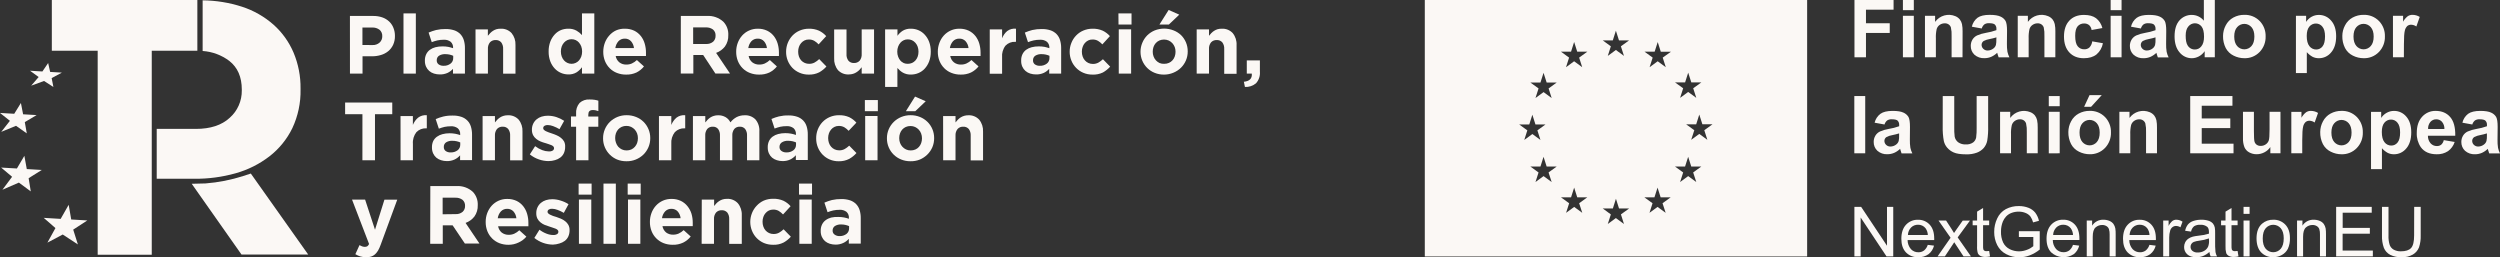 <svg width="379" height="39" viewBox="0 0 379 39" fill="none" xmlns="http://www.w3.org/2000/svg">
<rect x="0" y="0" width="379" height="39" fill="#333333" stroke="none"/>
<g clip-path="url(#clip0_104_12511)">
<path d="M29.919 0V7.691H23.005V38.618H14.809V7.691H7.857V0H29.919Z" fill="#FBF8F5"/>
<path d="M38.025 26.309L36.876 26.681C35.02 27.28 33.101 27.658 31.158 27.808L29.066 27.861L36.614 38.59H46.725L38.025 26.309Z" fill="#FBF8F5"/>
<path d="M13.237 33.419L10.797 33.274L10.411 31.049L9.196 33.182L6.628 33.027L8.405 34.575L7.185 36.785L9.511 35.552L11.807 37.056L11.098 34.812L13.237 33.419Z" fill="#FBF8F5"/>
<path d="M6.333 25.766L4.06 25.63L3.693 23.623L2.563 25.543L0.171 25.403L1.834 26.801L0.367 28.765L2.864 27.681L4.665 29.016L4.341 27.014L6.333 25.766Z" fill="#FBF8F5"/>
<path d="M5.551 17.447L3.502 17.326L3.169 15.613L2.159 17.248L0 17.122L1.501 18.317L0.186 19.991L2.43 19.072L4.06 20.218L3.76 18.511L5.551 17.447Z" fill="#FBF8F5"/>
<path d="M9.382 11.009L7.6 10.902L7.3 9.553L6.428 10.835L4.551 10.723L5.861 11.676L4.727 12.987L6.676 12.276L8.096 13.185L7.829 11.836L9.382 11.009Z" fill="#FBF8F5"/>
<path d="M44.505 7.98C43.816 6.362 42.783 4.918 41.479 3.753C40.083 2.521 38.453 1.591 36.691 1.02C34.759 0.396 32.747 0.07 30.72 0.053C30.72 2.616 30.72 5.146 30.72 7.729C32.176 7.828 33.575 8.346 34.751 9.224C36.022 10.217 36.657 11.668 36.657 13.577V13.688C36.67 14.476 36.513 15.258 36.197 15.978C35.881 16.698 35.413 17.34 34.827 17.857C33.614 18.98 31.902 19.541 29.691 19.541H23.758C23.758 22.08 23.758 24.566 23.758 27.101H29.41C31.547 27.125 33.677 26.843 35.737 26.264C37.586 25.745 39.321 24.875 40.85 23.7C42.312 22.569 43.498 21.111 44.315 19.439C45.181 17.6 45.608 15.581 45.563 13.543V13.437C45.588 11.563 45.228 9.705 44.505 7.98Z" fill="#FBF8F5"/>
<path d="M53.049 2.419H56.57C57.041 2.411 57.51 2.484 57.957 2.636C58.34 2.767 58.693 2.978 58.991 3.255C59.276 3.524 59.5 3.855 59.644 4.223C59.8 4.613 59.878 5.03 59.872 5.451C59.883 5.913 59.79 6.371 59.601 6.791C59.428 7.166 59.174 7.497 58.857 7.758C58.53 8.026 58.152 8.224 57.747 8.339C57.306 8.471 56.849 8.537 56.389 8.532H54.96V11.159H53.054L53.049 2.419ZM56.451 6.83C56.651 6.843 56.852 6.816 57.041 6.75C57.231 6.685 57.406 6.582 57.556 6.448C57.688 6.325 57.791 6.175 57.859 6.008C57.927 5.841 57.959 5.661 57.952 5.48C57.961 5.298 57.928 5.115 57.857 4.947C57.785 4.779 57.675 4.631 57.538 4.513C57.213 4.27 56.815 4.15 56.413 4.174H54.945V6.82L56.451 6.83Z" fill="#FBF8F5"/>
<path d="M61.169 2.031H63.041V11.159H61.169V2.031Z" fill="#FBF8F5"/>
<path d="M66.672 11.284C66.373 11.286 66.076 11.242 65.79 11.153C65.526 11.073 65.281 10.938 65.071 10.757C64.868 10.58 64.705 10.361 64.594 10.114C64.47 9.838 64.408 9.537 64.413 9.233V9.19C64.402 8.856 64.471 8.524 64.614 8.222C64.74 7.958 64.928 7.729 65.162 7.555C65.414 7.372 65.699 7.239 66 7.163C66.352 7.072 66.714 7.029 67.077 7.032C67.372 7.029 67.668 7.053 67.959 7.105C68.205 7.158 68.449 7.226 68.688 7.308V7.255C68.699 7.085 68.673 6.915 68.611 6.757C68.549 6.599 68.453 6.456 68.33 6.341C68.026 6.111 67.651 5.999 67.272 6.026C66.952 6.023 66.633 6.055 66.319 6.123C66.024 6.191 65.735 6.28 65.452 6.389L64.976 4.938C65.344 4.78 65.723 4.651 66.11 4.551C66.579 4.445 67.059 4.394 67.539 4.401C67.988 4.392 68.436 4.458 68.864 4.595C69.203 4.708 69.513 4.898 69.769 5.151C70.019 5.409 70.205 5.724 70.312 6.07C70.431 6.465 70.489 6.876 70.484 7.289V11.158H68.673V10.433C68.442 10.693 68.162 10.904 67.849 11.052C67.478 11.217 67.076 11.296 66.672 11.284ZM67.239 9.973C67.621 9.992 67.999 9.876 68.306 9.644C68.435 9.546 68.538 9.418 68.608 9.27C68.677 9.123 68.711 8.961 68.707 8.798V8.459C68.53 8.38 68.347 8.319 68.159 8.276C67.945 8.23 67.728 8.208 67.511 8.208C67.177 8.19 66.845 8.272 66.558 8.445C66.446 8.519 66.356 8.621 66.295 8.742C66.234 8.862 66.204 8.996 66.21 9.132V9.161C66.205 9.277 66.229 9.392 66.279 9.497C66.329 9.602 66.403 9.692 66.496 9.76C66.714 9.911 66.975 9.986 67.239 9.973Z" fill="#FBF8F5"/>
<path d="M72.089 4.46H73.962V5.427C74.07 5.282 74.188 5.145 74.315 5.016C74.442 4.885 74.584 4.769 74.739 4.673C74.9 4.568 75.075 4.487 75.258 4.431C75.466 4.373 75.681 4.347 75.897 4.353C76.204 4.335 76.511 4.385 76.798 4.499C77.084 4.614 77.342 4.79 77.555 5.016C77.967 5.521 78.178 6.165 78.146 6.82V11.173H76.273V7.43C76.299 7.066 76.194 6.705 75.978 6.414C75.871 6.298 75.741 6.206 75.596 6.147C75.451 6.088 75.295 6.062 75.139 6.07C74.98 6.063 74.822 6.089 74.674 6.148C74.526 6.208 74.392 6.298 74.281 6.414C74.053 6.7 73.941 7.063 73.967 7.43V11.159H72.094L72.089 4.46Z" fill="#FBF8F5"/>
<path d="M86.17 11.284C85.786 11.284 85.405 11.207 85.05 11.057C84.69 10.904 84.366 10.677 84.097 10.389C83.805 10.075 83.576 9.706 83.425 9.301C83.25 8.828 83.165 8.326 83.173 7.821V7.797C83.164 7.292 83.25 6.789 83.425 6.317C83.576 5.914 83.803 5.544 84.093 5.228C84.357 4.935 84.683 4.705 85.046 4.556C85.404 4.415 85.786 4.346 86.17 4.353C86.602 4.337 87.031 4.441 87.409 4.653C87.716 4.829 87.993 5.054 88.229 5.32V2.031H90.097V11.159H88.229V10.191C88.001 10.503 87.719 10.769 87.395 10.975C87.023 11.192 86.599 11.299 86.17 11.284ZM86.647 9.674C86.86 9.674 87.072 9.627 87.266 9.538C87.46 9.453 87.632 9.326 87.771 9.166C87.92 8.991 88.038 8.791 88.119 8.576C88.207 8.334 88.251 8.078 88.248 7.821V7.797C88.251 7.538 88.207 7.281 88.119 7.037C88.037 6.824 87.919 6.626 87.771 6.452C87.631 6.29 87.458 6.161 87.263 6.074C87.07 5.986 86.859 5.942 86.647 5.944C86.432 5.943 86.219 5.987 86.022 6.075C85.83 6.165 85.656 6.294 85.513 6.452C85.361 6.622 85.241 6.819 85.16 7.033C85.071 7.277 85.027 7.536 85.031 7.797V7.821C85.028 8.078 85.072 8.334 85.16 8.576C85.239 8.793 85.359 8.994 85.513 9.166C85.657 9.326 85.833 9.454 86.029 9.541C86.225 9.629 86.437 9.674 86.651 9.674H86.647Z" fill="#FBF8F5"/>
<path d="M94.904 11.308C94.434 11.313 93.966 11.228 93.527 11.057C93.118 10.899 92.744 10.657 92.431 10.346C92.122 10.033 91.878 9.662 91.712 9.253C91.535 8.805 91.448 8.327 91.454 7.845C91.453 7.384 91.534 6.927 91.693 6.496C91.845 6.085 92.073 5.707 92.365 5.383C92.651 5.055 93.001 4.791 93.394 4.609C93.812 4.428 94.264 4.34 94.719 4.353C95.211 4.342 95.7 4.444 96.148 4.653C96.537 4.842 96.879 5.119 97.149 5.46C97.42 5.803 97.621 6.198 97.74 6.621C97.868 7.066 97.933 7.527 97.93 7.99C97.93 8.068 97.93 8.145 97.93 8.227C97.93 8.309 97.93 8.396 97.93 8.488H93.337C93.401 8.87 93.601 9.214 93.899 9.456C94.202 9.685 94.574 9.803 94.952 9.789C95.238 9.795 95.522 9.739 95.786 9.625C96.069 9.496 96.328 9.319 96.553 9.103L97.625 10.07C97.317 10.456 96.93 10.77 96.491 10.989C95.993 11.218 95.45 11.327 94.904 11.308ZM96.11 7.284C96.072 6.902 95.917 6.542 95.667 6.254C95.546 6.121 95.398 6.017 95.233 5.949C95.069 5.88 94.891 5.849 94.714 5.857C94.537 5.851 94.361 5.882 94.197 5.949C94.033 6.015 93.884 6.116 93.761 6.244C93.504 6.535 93.338 6.897 93.284 7.284H96.11Z" fill="#FBF8F5"/>
<path d="M103.215 2.418H107.155C107.612 2.387 108.07 2.449 108.502 2.601C108.934 2.753 109.332 2.992 109.671 3.303C109.923 3.571 110.118 3.888 110.245 4.234C110.372 4.581 110.428 4.951 110.41 5.32C110.437 5.939 110.257 6.549 109.9 7.052C109.552 7.495 109.088 7.831 108.561 8.019L110.667 11.144H108.451L106.603 8.343H105.111V11.144H103.205L103.215 2.418ZM107.027 6.67C107.414 6.694 107.797 6.574 108.103 6.331C108.227 6.218 108.325 6.079 108.39 5.924C108.455 5.768 108.486 5.6 108.48 5.431V5.407C108.492 5.23 108.463 5.053 108.394 4.889C108.325 4.726 108.219 4.582 108.084 4.469C107.764 4.242 107.378 4.132 106.988 4.154H105.082V6.67H107.027Z" fill="#FBF8F5"/>
<path d="M115.051 11.308C114.582 11.313 114.116 11.227 113.679 11.056C113.268 10.9 112.895 10.658 112.583 10.345C112.272 10.034 112.027 9.663 111.863 9.252C111.687 8.805 111.599 8.327 111.606 7.845C111.602 7.384 111.683 6.926 111.844 6.495C111.997 6.085 112.225 5.707 112.516 5.383C112.804 5.063 113.155 4.808 113.545 4.633C113.961 4.443 114.413 4.348 114.87 4.353C115.363 4.34 115.852 4.443 116.299 4.652C116.69 4.841 117.034 5.117 117.305 5.46C117.575 5.804 117.775 6.199 117.896 6.621C118.025 7.066 118.089 7.527 118.086 7.99C118.086 8.067 118.086 8.145 118.086 8.227C118.086 8.309 118.086 8.396 118.086 8.488H113.493C113.557 8.87 113.757 9.214 114.055 9.456C114.358 9.685 114.73 9.803 115.108 9.789C115.394 9.795 115.679 9.739 115.942 9.625C116.224 9.494 116.483 9.318 116.709 9.102L117.776 10.07C117.471 10.456 117.085 10.77 116.647 10.989C116.146 11.219 115.6 11.328 115.051 11.308ZM116.266 7.284C116.228 6.902 116.073 6.541 115.823 6.253C115.702 6.121 115.554 6.017 115.389 5.949C115.225 5.88 115.048 5.849 114.87 5.857C114.693 5.851 114.517 5.882 114.353 5.948C114.189 6.015 114.041 6.116 113.917 6.244C113.658 6.534 113.492 6.896 113.44 7.284H116.266Z" fill="#FBF8F5"/>
<path d="M122.589 11.309C122.118 11.313 121.651 11.219 121.217 11.033C120.808 10.861 120.437 10.608 120.126 10.288C119.503 9.634 119.16 8.756 119.173 7.846C119.171 7.383 119.258 6.925 119.43 6.496C119.598 6.083 119.84 5.706 120.145 5.384C120.455 5.062 120.826 4.807 121.236 4.634C121.672 4.448 122.14 4.352 122.613 4.354C123.146 4.336 123.677 4.438 124.166 4.653C124.578 4.854 124.947 5.133 125.253 5.476L124.104 6.728C123.912 6.519 123.69 6.338 123.447 6.192C123.189 6.048 122.898 5.977 122.603 5.988C122.379 5.984 122.157 6.034 121.955 6.134C121.763 6.23 121.591 6.365 121.45 6.53C121.305 6.701 121.191 6.898 121.117 7.111C121.039 7.338 121 7.576 121.002 7.817V7.841C121.001 8.088 121.039 8.333 121.117 8.566C121.191 8.782 121.306 8.981 121.455 9.152C121.61 9.322 121.799 9.456 122.01 9.546C122.22 9.636 122.447 9.68 122.675 9.674C122.96 9.68 123.243 9.612 123.495 9.476C123.748 9.335 123.982 9.161 124.19 8.958L125.286 10.085C124.972 10.439 124.602 10.737 124.19 10.966C123.693 11.213 123.143 11.331 122.589 11.309Z" fill="#FBF8F5"/>
<path d="M128.698 11.284C128.392 11.305 128.087 11.258 127.801 11.147C127.515 11.036 127.257 10.863 127.044 10.641C126.629 10.13 126.42 9.478 126.458 8.817V4.464H128.331V8.193C128.302 8.557 128.408 8.919 128.626 9.209C128.732 9.325 128.862 9.417 129.007 9.476C129.152 9.535 129.309 9.561 129.465 9.552C129.623 9.56 129.781 9.533 129.928 9.474C130.075 9.415 130.208 9.324 130.318 9.209C130.546 8.923 130.658 8.56 130.632 8.193V4.459H132.505V11.158H130.632V10.191C130.525 10.335 130.409 10.473 130.284 10.602C130.154 10.732 130.01 10.847 129.855 10.945C129.696 11.05 129.523 11.131 129.341 11.187C129.132 11.251 128.915 11.284 128.698 11.284Z" fill="#FBF8F5"/>
<path d="M134.182 4.459H136.055V5.426C136.278 5.112 136.56 4.846 136.884 4.643C137.258 4.432 137.682 4.332 138.108 4.352C138.493 4.351 138.873 4.426 139.228 4.575C139.59 4.727 139.914 4.957 140.181 5.247C140.474 5.561 140.702 5.931 140.853 6.335C141.029 6.808 141.115 7.31 141.106 7.816V7.84C141.114 8.345 141.029 8.847 140.853 9.32C140.702 9.723 140.476 10.093 140.186 10.408C139.92 10.699 139.595 10.926 139.233 11.076C138.873 11.226 138.488 11.303 138.099 11.303C137.667 11.319 137.239 11.215 136.86 11.003C136.552 10.817 136.277 10.58 136.045 10.302V13.18H134.182V4.459ZM137.627 9.673C137.839 9.675 138.049 9.634 138.244 9.551C138.439 9.467 138.615 9.344 138.761 9.189C138.913 9.019 139.033 8.823 139.114 8.609C139.203 8.364 139.247 8.105 139.243 7.845V7.82C139.245 7.561 139.202 7.304 139.114 7.061C139.034 6.845 138.914 6.646 138.761 6.476C138.617 6.317 138.444 6.189 138.251 6.098C138.055 6.011 137.842 5.966 137.627 5.968C137.415 5.965 137.204 6.01 137.01 6.097C136.816 6.185 136.643 6.314 136.503 6.476C136.355 6.648 136.238 6.846 136.16 7.061C136.068 7.303 136.023 7.561 136.026 7.82V7.845C136.022 8.102 136.068 8.359 136.16 8.599C136.237 8.816 136.353 9.016 136.503 9.189C136.642 9.35 136.814 9.477 137.008 9.562C137.204 9.643 137.415 9.68 137.627 9.673Z" fill="#FBF8F5"/>
<path d="M145.623 11.308C145.154 11.313 144.688 11.228 144.251 11.056C143.84 10.901 143.466 10.659 143.155 10.345C142.844 10.033 142.598 9.662 142.431 9.252C142.254 8.805 142.167 8.327 142.173 7.845C142.171 7.384 142.253 6.926 142.416 6.495C142.566 6.084 142.792 5.706 143.083 5.383C143.382 5.053 143.746 4.79 144.152 4.613C144.558 4.435 144.996 4.347 145.437 4.353C145.93 4.34 146.419 4.443 146.867 4.652C147.257 4.842 147.601 5.118 147.872 5.46C148.142 5.804 148.343 6.199 148.463 6.621C148.59 7.066 148.654 7.527 148.654 7.99C148.654 8.067 148.654 8.145 148.654 8.227C148.654 8.309 148.654 8.396 148.654 8.488H144.055C144.122 8.869 144.321 9.213 144.618 9.455C144.921 9.684 145.293 9.802 145.671 9.789C145.959 9.795 146.244 9.739 146.509 9.625C146.791 9.495 147.048 9.319 147.272 9.102L148.344 10.07C148.036 10.456 147.649 10.77 147.21 10.989C146.712 11.218 146.169 11.327 145.623 11.308ZM146.829 7.284C146.791 6.902 146.636 6.541 146.385 6.253C146.265 6.12 146.117 6.016 145.952 5.948C145.788 5.879 145.61 5.848 145.432 5.857C145.256 5.85 145.08 5.88 144.915 5.947C144.751 6.014 144.603 6.115 144.479 6.244C144.222 6.535 144.057 6.897 144.003 7.284H146.829Z" fill="#FBF8F5"/>
<path d="M150.045 4.459H151.918V5.804C152.082 5.377 152.349 4.997 152.694 4.701C153.079 4.421 153.553 4.297 154.024 4.353V6.341H153.909C153.638 6.324 153.366 6.367 153.112 6.467C152.858 6.566 152.628 6.719 152.437 6.916C152.045 7.424 151.859 8.064 151.918 8.706V11.182H150.045V4.459Z" fill="#FBF8F5"/>
<path d="M157.064 11.284C156.765 11.286 156.468 11.242 156.182 11.153C155.918 11.072 155.673 10.937 155.463 10.757C155.259 10.58 155.097 10.361 154.986 10.114C154.863 9.837 154.803 9.536 154.81 9.233V9.19C154.797 8.856 154.864 8.524 155.005 8.222C155.133 7.959 155.321 7.73 155.553 7.555C155.806 7.372 156.09 7.239 156.392 7.163C156.744 7.072 157.106 7.029 157.469 7.032C157.764 7.029 158.059 7.053 158.35 7.105C158.598 7.158 158.843 7.226 159.084 7.308V7.255C159.095 7.085 159.069 6.915 159.007 6.757C158.945 6.599 158.849 6.456 158.727 6.341C158.421 6.11 158.044 5.998 157.664 6.026C157.344 6.023 157.024 6.056 156.711 6.123C156.416 6.191 156.126 6.28 155.844 6.389L155.367 4.938C155.733 4.78 156.111 4.651 156.497 4.551C156.966 4.445 157.445 4.394 157.926 4.401C158.375 4.392 158.822 4.458 159.251 4.595C159.59 4.708 159.9 4.898 160.156 5.151C160.408 5.408 160.594 5.723 160.699 6.07C160.818 6.465 160.876 6.876 160.871 7.289V11.158H159.06V10.433C158.829 10.693 158.549 10.904 158.236 11.052C157.867 11.217 157.466 11.296 157.064 11.284ZM157.631 9.973C158.013 9.992 158.39 9.876 158.698 9.644C158.826 9.546 158.929 9.418 158.999 9.27C159.069 9.123 159.103 8.961 159.098 8.798V8.459C158.922 8.38 158.738 8.319 158.55 8.276C158.337 8.23 158.12 8.207 157.902 8.208C157.568 8.19 157.237 8.273 156.949 8.445C156.839 8.52 156.749 8.622 156.689 8.743C156.629 8.863 156.6 8.997 156.606 9.132V9.161C156.6 9.276 156.623 9.392 156.672 9.497C156.721 9.601 156.795 9.692 156.887 9.76C157.106 9.911 157.367 9.986 157.631 9.973Z" fill="#FBF8F5"/>
<path d="M165.603 11.309C165.13 11.313 164.661 11.22 164.225 11.033C163.818 10.86 163.449 10.607 163.139 10.288C162.831 9.974 162.589 9.601 162.424 9.19C162.248 8.765 162.158 8.307 162.162 7.846C162.159 7.383 162.248 6.924 162.424 6.496C162.588 6.081 162.831 5.703 163.139 5.384C163.448 5.062 163.817 4.807 164.225 4.634C164.669 4.445 165.145 4.349 165.626 4.354C166.158 4.336 166.687 4.438 167.175 4.653C167.587 4.852 167.956 5.132 168.261 5.476L167.118 6.728C166.925 6.517 166.701 6.336 166.455 6.192C166.198 6.048 165.906 5.977 165.612 5.988C165.388 5.985 165.166 6.034 164.964 6.134C164.772 6.231 164.6 6.366 164.459 6.53C164.313 6.7 164.201 6.897 164.13 7.111C164.049 7.337 164.008 7.576 164.011 7.817V7.841C164.009 8.088 164.049 8.334 164.13 8.566C164.203 8.783 164.318 8.982 164.468 9.152C164.616 9.32 164.796 9.455 164.997 9.548C165.214 9.648 165.45 9.697 165.688 9.693C165.974 9.698 166.255 9.63 166.508 9.495C166.76 9.353 166.994 9.179 167.204 8.978L168.3 10.105C167.985 10.457 167.614 10.755 167.204 10.985C166.705 11.226 166.154 11.337 165.603 11.309Z" fill="#FBF8F5"/>
<path d="M169.553 2.031H171.54V3.719H169.567L169.553 2.031ZM169.605 4.45H171.478V11.159H169.605V4.45Z" fill="#FBF8F5"/>
<path d="M176.476 11.309C175.987 11.317 175.501 11.226 175.047 11.043C174.63 10.878 174.251 10.63 173.929 10.315C173.608 9.999 173.351 9.622 173.174 9.205C172.992 8.776 172.9 8.313 172.902 7.846C172.899 7.38 172.992 6.919 173.174 6.492C173.347 6.068 173.601 5.683 173.922 5.36C174.25 5.039 174.635 4.785 175.056 4.61C175.975 4.246 176.996 4.246 177.915 4.61C178.333 4.771 178.717 5.013 179.045 5.321C179.36 5.635 179.612 6.008 179.788 6.419C179.97 6.848 180.062 7.311 180.059 7.778V7.803C180.063 8.268 179.97 8.73 179.788 9.157C179.612 9.572 179.358 9.949 179.04 10.265C178.712 10.585 178.327 10.84 177.906 11.014C177.453 11.208 176.967 11.309 176.476 11.309ZM176.5 9.674C176.747 9.679 176.993 9.63 177.22 9.529C177.425 9.437 177.608 9.302 177.758 9.133C177.909 8.965 178.024 8.767 178.096 8.552C178.174 8.325 178.213 8.086 178.211 7.846C178.213 7.605 178.173 7.366 178.092 7.14C178.008 6.923 177.887 6.723 177.734 6.55C177.576 6.38 177.386 6.242 177.177 6.144C176.951 6.045 176.708 5.994 176.462 5.994C176.216 5.994 175.973 6.045 175.747 6.144C175.542 6.236 175.358 6.371 175.209 6.54C175.06 6.709 174.945 6.907 174.87 7.121C174.793 7.348 174.754 7.586 174.756 7.827V7.851C174.753 8.092 174.795 8.332 174.88 8.557C174.96 8.775 175.079 8.975 175.233 9.147C175.39 9.316 175.578 9.454 175.785 9.554C176.012 9.647 176.256 9.688 176.5 9.674ZM177.167 1.51L178.778 2.221L177.2 3.72H175.771L177.167 1.51Z" fill="#FBF8F5"/>
<path d="M181.417 4.46H183.285V5.427C183.394 5.282 183.512 5.145 183.638 5.016C183.765 4.885 183.908 4.769 184.062 4.673C184.223 4.568 184.398 4.487 184.581 4.431C184.789 4.373 185.004 4.347 185.22 4.353C185.527 4.335 185.835 4.385 186.121 4.499C186.407 4.614 186.666 4.79 186.878 5.016C187.293 5.527 187.502 6.178 187.464 6.839V11.193H185.592V7.43C185.617 7.066 185.512 6.705 185.296 6.414C185.19 6.298 185.06 6.206 184.915 6.147C184.77 6.088 184.614 6.062 184.458 6.07C184.299 6.063 184.14 6.089 183.992 6.148C183.844 6.208 183.711 6.298 183.6 6.414C183.372 6.7 183.26 7.063 183.285 7.43V11.159H181.417V4.46Z" fill="#FBF8F5"/>
<path d="M188.57 12.396C189.437 12.304 189.837 11.912 189.775 11.158H189.013V9.16H191V10.848C191.029 11.17 190.992 11.495 190.89 11.802C190.788 12.108 190.625 12.39 190.409 12.628C189.938 13.019 189.34 13.217 188.732 13.184L188.57 12.396Z" fill="#FBF8F5"/>
<path d="M54.945 17.316H52.32V15.541H59.467V17.316H56.847V24.296H54.941L54.945 17.316Z" fill="#FBF8F5"/>
<path d="M60.72 17.592H62.593V18.942C62.762 18.517 63.03 18.14 63.374 17.844C63.755 17.554 64.23 17.419 64.704 17.466V19.454H64.604C64.332 19.44 64.061 19.484 63.807 19.583C63.553 19.682 63.323 19.834 63.131 20.03C62.736 20.536 62.545 21.176 62.598 21.82V24.296H60.725L60.72 17.592Z" fill="#FBF8F5"/>
<path d="M67.739 24.421C67.442 24.424 67.146 24.378 66.862 24.286C66.598 24.205 66.352 24.072 66.138 23.894C65.936 23.716 65.774 23.497 65.662 23.251C65.539 22.974 65.479 22.673 65.485 22.37V22.341C65.475 22.008 65.542 21.677 65.681 21.374C65.813 21.119 66.002 20.898 66.234 20.731C66.486 20.548 66.771 20.415 67.072 20.339C67.424 20.247 67.786 20.201 68.149 20.203C68.445 20.201 68.74 20.227 69.031 20.281C69.279 20.329 69.525 20.395 69.764 20.479V20.368C69.776 20.198 69.749 20.028 69.688 19.87C69.626 19.712 69.53 19.569 69.407 19.454C69.102 19.225 68.727 19.115 68.349 19.144C68.029 19.14 67.71 19.17 67.396 19.236C67.101 19.306 66.811 19.396 66.529 19.507L66.052 18.056C66.419 17.894 66.798 17.764 67.186 17.669C67.655 17.559 68.135 17.509 68.616 17.519C69.065 17.507 69.513 17.573 69.941 17.712C70.281 17.824 70.591 18.014 70.846 18.269C71.099 18.525 71.285 18.841 71.389 19.188C71.508 19.582 71.566 19.994 71.561 20.407V24.276H69.75V23.55C69.515 23.817 69.23 24.032 68.911 24.184C68.543 24.351 68.142 24.432 67.739 24.421ZM68.306 23.105C68.688 23.126 69.065 23.011 69.374 22.781C69.502 22.682 69.605 22.553 69.675 22.405C69.744 22.257 69.778 22.094 69.774 21.93V21.592C69.597 21.514 69.414 21.454 69.226 21.413C69.013 21.365 68.796 21.342 68.578 21.345C68.244 21.325 67.912 21.407 67.625 21.582C67.514 21.657 67.425 21.759 67.365 21.88C67.304 22 67.276 22.134 67.282 22.269V22.293C67.276 22.409 67.299 22.524 67.348 22.629C67.397 22.733 67.471 22.824 67.563 22.893C67.781 23.045 68.042 23.12 68.306 23.105Z" fill="#FBF8F5"/>
<path d="M73.162 17.591H75.034V18.558C75.142 18.416 75.258 18.28 75.382 18.152C75.512 18.02 75.656 17.904 75.811 17.804C75.97 17.7 76.144 17.62 76.326 17.567C76.534 17.502 76.751 17.471 76.969 17.475C77.275 17.456 77.581 17.504 77.866 17.617C78.152 17.73 78.41 17.904 78.622 18.128C79.036 18.641 79.245 19.294 79.208 19.956V24.309H77.336V20.566C77.361 20.202 77.257 19.841 77.04 19.55C76.935 19.432 76.805 19.34 76.66 19.281C76.514 19.222 76.358 19.196 76.202 19.206C76.043 19.197 75.885 19.223 75.738 19.283C75.591 19.342 75.458 19.433 75.349 19.55C75.121 19.836 75.008 20.199 75.034 20.566V24.295H73.162V17.591Z" fill="#FBF8F5"/>
<path d="M83.149 24.421C82.663 24.418 82.18 24.334 81.72 24.175C81.213 24.005 80.74 23.745 80.324 23.406L81.124 22.158C81.454 22.407 81.817 22.609 82.201 22.758C82.521 22.882 82.859 22.949 83.202 22.956C83.411 22.972 83.62 22.925 83.802 22.82C83.862 22.782 83.911 22.728 83.944 22.664C83.978 22.601 83.994 22.529 83.993 22.458C83.992 22.358 83.953 22.262 83.883 22.192C83.794 22.109 83.691 22.043 83.578 21.998C83.437 21.938 83.292 21.887 83.145 21.843L82.625 21.679C82.389 21.613 82.156 21.532 81.93 21.437C81.701 21.344 81.487 21.217 81.296 21.06C81.099 20.907 80.937 20.714 80.819 20.494C80.693 20.237 80.631 19.953 80.638 19.667C80.633 19.354 80.698 19.045 80.829 18.762C80.952 18.503 81.129 18.273 81.348 18.09C81.573 17.903 81.832 17.764 82.111 17.679C82.42 17.584 82.741 17.539 83.064 17.543C83.497 17.546 83.927 17.614 84.341 17.746C84.76 17.881 85.159 18.073 85.527 18.317L84.817 19.58C84.513 19.4 84.194 19.248 83.864 19.125C83.601 19.022 83.322 18.965 83.04 18.956C82.859 18.943 82.679 18.988 82.525 19.086C82.471 19.123 82.427 19.173 82.396 19.231C82.366 19.289 82.349 19.354 82.349 19.42V19.444C82.349 19.491 82.36 19.536 82.379 19.578C82.399 19.62 82.428 19.657 82.463 19.686C82.551 19.769 82.65 19.838 82.759 19.889C82.882 19.947 83.021 20.01 83.183 20.068L83.693 20.242C83.921 20.32 84.169 20.407 84.398 20.513C84.626 20.611 84.841 20.74 85.036 20.895C85.228 21.045 85.39 21.23 85.513 21.442C85.638 21.691 85.694 21.97 85.675 22.25C85.684 22.582 85.618 22.913 85.484 23.217C85.362 23.482 85.177 23.711 84.946 23.884C84.704 24.065 84.431 24.198 84.141 24.276C83.819 24.373 83.485 24.422 83.149 24.421Z" fill="#FBF8F5"/>
<path d="M87.338 19.217H86.561V17.655H87.338V17.229C87.315 16.936 87.35 16.642 87.441 16.363C87.532 16.084 87.677 15.826 87.867 15.604C88.072 15.418 88.312 15.277 88.572 15.187C88.832 15.097 89.108 15.061 89.382 15.082C89.635 15.078 89.889 15.094 90.139 15.13C90.334 15.159 90.525 15.205 90.711 15.265V16.842C90.579 16.796 90.443 16.757 90.306 16.726C90.16 16.696 90.012 16.681 89.863 16.683C89.387 16.683 89.186 16.92 89.186 17.403V17.669H90.702V19.217H89.21V24.296H87.338V19.217Z" fill="#FBF8F5"/>
<path d="M94.962 24.445C94.472 24.451 93.986 24.359 93.532 24.174C93.126 24.001 92.756 23.751 92.441 23.439C92.126 23.123 91.873 22.749 91.698 22.336C91.515 21.909 91.422 21.447 91.426 20.982V20.957C91.423 20.49 91.516 20.027 91.698 19.598C91.873 19.184 92.125 18.808 92.441 18.491C93.129 17.82 94.05 17.451 95.004 17.465C95.494 17.459 95.98 17.551 96.434 17.736C96.852 17.899 97.233 18.146 97.554 18.462C97.876 18.778 98.132 19.156 98.306 19.574C98.489 20.001 98.582 20.463 98.578 20.928V20.957C98.582 21.423 98.489 21.884 98.306 22.312C98.13 22.727 97.876 23.103 97.558 23.419C96.87 24.09 95.949 24.459 94.995 24.445H94.962ZM94.985 22.805C95.233 22.81 95.478 22.761 95.705 22.66C95.915 22.565 96.102 22.425 96.253 22.249C96.401 22.079 96.516 21.882 96.591 21.669C96.668 21.441 96.707 21.203 96.706 20.962V20.938C96.708 20.697 96.668 20.458 96.586 20.232C96.504 20.015 96.383 19.814 96.229 19.642C96.07 19.472 95.881 19.334 95.671 19.235C95.452 19.134 95.213 19.082 94.971 19.086C94.724 19.081 94.478 19.13 94.251 19.231C94.048 19.323 93.864 19.456 93.713 19.622C93.566 19.793 93.451 19.99 93.375 20.203C93.298 20.43 93.259 20.669 93.26 20.909V20.938C93.258 21.179 93.3 21.419 93.384 21.644C93.459 21.866 93.576 22.072 93.727 22.249C93.885 22.418 94.073 22.556 94.28 22.655C94.501 22.759 94.742 22.81 94.985 22.805Z" fill="#FBF8F5"/>
<path d="M99.898 17.592H101.771V18.942C101.938 18.517 102.205 18.14 102.547 17.844C102.928 17.554 103.403 17.419 103.877 17.466V19.454H103.781C103.51 19.44 103.238 19.484 102.985 19.583C102.731 19.682 102.501 19.834 102.309 20.03C101.912 20.535 101.719 21.175 101.771 21.82V24.296H99.898V17.592Z" fill="#FBF8F5"/>
<path d="M105.049 17.592H106.922V18.559C107.03 18.416 107.148 18.28 107.274 18.153C107.402 18.02 107.544 17.903 107.699 17.805C107.861 17.7 108.037 17.62 108.223 17.568C108.431 17.503 108.648 17.472 108.866 17.476C109.26 17.465 109.651 17.561 109.995 17.756C110.312 17.942 110.567 18.218 110.729 18.55C110.989 18.218 111.313 17.945 111.682 17.747C112.059 17.562 112.474 17.469 112.892 17.476C113.193 17.459 113.494 17.507 113.775 17.615C114.057 17.723 114.313 17.89 114.527 18.105C114.955 18.614 115.167 19.275 115.118 19.943V24.296H113.25V20.567C113.276 20.204 113.175 19.845 112.964 19.551C112.863 19.434 112.738 19.342 112.596 19.282C112.455 19.223 112.302 19.197 112.149 19.207C111.994 19.198 111.84 19.224 111.696 19.284C111.553 19.343 111.424 19.435 111.32 19.551C111.1 19.84 110.993 20.202 111.02 20.567V24.296H109.147V20.567C109.173 20.204 109.072 19.845 108.861 19.551C108.762 19.434 108.637 19.342 108.496 19.282C108.355 19.223 108.203 19.197 108.051 19.207C107.896 19.199 107.74 19.225 107.596 19.284C107.452 19.344 107.323 19.435 107.217 19.551C106.997 19.84 106.89 20.202 106.917 20.567V24.296H105.044L105.049 17.592Z" fill="#FBF8F5"/>
<path d="M118.648 24.421C118.349 24.424 118.051 24.379 117.767 24.285C117.502 24.204 117.256 24.071 117.042 23.894C116.84 23.716 116.678 23.497 116.566 23.25C116.443 22.974 116.383 22.673 116.39 22.37V22.341C116.38 22.008 116.446 21.676 116.585 21.374C116.713 21.112 116.901 20.885 117.133 20.711C117.386 20.528 117.67 20.395 117.972 20.319C118.323 20.227 118.685 20.182 119.049 20.184C119.344 20.182 119.639 20.208 119.93 20.261C120.179 20.31 120.424 20.376 120.664 20.459V20.348C120.675 20.178 120.649 20.008 120.587 19.85C120.525 19.692 120.429 19.55 120.306 19.434C120.002 19.206 119.626 19.096 119.249 19.125C118.929 19.12 118.609 19.151 118.296 19.216C118.001 19.287 117.711 19.378 117.428 19.487L116.952 18.036C117.318 17.874 117.698 17.745 118.086 17.649C118.555 17.54 119.035 17.489 119.516 17.499C119.965 17.488 120.412 17.553 120.84 17.693C121.181 17.804 121.491 17.995 121.746 18.249C121.998 18.506 122.185 18.821 122.289 19.168C122.408 19.563 122.466 19.974 122.46 20.387V24.256H120.65V23.531C120.411 23.806 120.119 24.028 119.792 24.184C119.432 24.347 119.042 24.428 118.648 24.421ZM119.211 23.105C119.593 23.125 119.97 23.011 120.278 22.781C120.406 22.682 120.51 22.553 120.579 22.405C120.649 22.257 120.683 22.094 120.678 21.93V21.591C120.502 21.513 120.318 21.453 120.13 21.412C119.918 21.364 119.7 21.341 119.482 21.345C119.148 21.325 118.816 21.407 118.529 21.582C118.419 21.653 118.328 21.752 118.265 21.869C118.203 21.985 118.171 22.116 118.172 22.249V22.273C118.166 22.389 118.189 22.505 118.238 22.609C118.287 22.714 118.361 22.805 118.453 22.873C118.666 23.03 118.924 23.112 119.187 23.105H119.211Z" fill="#FBF8F5"/>
<path d="M127.159 24.446C126.692 24.454 126.228 24.366 125.796 24.185C125.39 24.014 125.022 23.763 124.712 23.447C124.402 23.13 124.157 22.755 123.99 22.342C123.817 21.916 123.73 21.459 123.733 20.998V20.974C123.721 20.056 124.063 19.171 124.686 18.507C125.002 18.179 125.379 17.919 125.796 17.742C126.238 17.554 126.713 17.46 127.192 17.467C127.725 17.45 128.256 17.552 128.745 17.767C129.155 17.969 129.522 18.25 129.827 18.594L128.655 19.832C128.46 19.621 128.237 19.439 127.993 19.29C127.733 19.15 127.443 19.082 127.149 19.092C126.927 19.089 126.706 19.139 126.506 19.237C126.314 19.332 126.142 19.465 126.001 19.629C125.855 19.8 125.742 19.997 125.667 20.209C125.589 20.436 125.549 20.675 125.548 20.915V20.944C125.548 21.19 125.588 21.433 125.667 21.665C125.739 21.884 125.854 22.084 126.006 22.255C126.153 22.422 126.333 22.555 126.535 22.647C126.752 22.746 126.987 22.796 127.225 22.792C127.51 22.799 127.792 22.733 128.045 22.599C128.297 22.456 128.531 22.282 128.741 22.081L129.837 23.203C129.523 23.559 129.152 23.858 128.741 24.088C128.25 24.338 127.707 24.461 127.159 24.446Z" fill="#FBF8F5"/>
<path d="M131.114 15.168H133.082V16.856H131.114V15.168ZM131.161 17.586H133.034V24.295H131.161V17.586Z" fill="#FBF8F5"/>
<path d="M138.032 24.445C137.543 24.451 137.057 24.359 136.603 24.174C136.185 24.005 135.803 23.756 135.478 23.439C135.16 23.125 134.906 22.75 134.73 22.336C134.548 21.909 134.455 21.448 134.459 20.982V20.958C134.456 20.49 134.548 20.028 134.73 19.599C134.909 19.183 135.164 18.808 135.483 18.491C135.81 18.17 136.195 17.915 136.617 17.741C137.071 17.553 137.557 17.459 138.047 17.465C138.536 17.46 139.021 17.552 139.476 17.736C139.894 17.905 140.276 18.155 140.601 18.471C140.925 18.79 141.182 19.172 141.356 19.594C141.531 20.017 141.619 20.471 141.616 20.929V20.958C141.618 21.423 141.528 21.884 141.349 22.312C141.17 22.727 140.915 23.103 140.596 23.42C140.269 23.745 139.884 24.004 139.462 24.184C139.007 24.367 138.521 24.455 138.032 24.445ZM138.056 22.805C138.305 22.81 138.552 22.761 138.78 22.66C138.984 22.57 139.166 22.436 139.314 22.268C139.464 22.1 139.579 21.902 139.652 21.688C139.733 21.462 139.773 21.223 139.772 20.982V20.958C139.773 20.717 139.731 20.477 139.648 20.251C139.569 20.032 139.448 19.831 139.29 19.661C139.132 19.492 138.945 19.355 138.738 19.255C138.516 19.153 138.275 19.101 138.032 19.105C137.785 19.1 137.54 19.15 137.313 19.25C137.11 19.342 136.929 19.476 136.779 19.642C136.63 19.811 136.516 20.009 136.441 20.222C136.36 20.449 136.32 20.688 136.322 20.929V20.958C136.321 21.199 136.363 21.438 136.446 21.664C136.525 21.881 136.647 22.08 136.803 22.249C136.958 22.419 137.144 22.557 137.351 22.655C137.572 22.759 137.813 22.81 138.056 22.805ZM138.723 14.641L140.339 15.352L138.761 16.856H137.332L138.723 14.641Z" fill="#FBF8F5"/>
<path d="M142.974 17.592H144.856V18.56C144.964 18.418 145.08 18.282 145.204 18.153C145.333 18.023 145.475 17.906 145.628 17.805C145.977 17.586 146.38 17.472 146.79 17.476C147.097 17.458 147.403 17.508 147.689 17.623C147.975 17.737 148.232 17.913 148.444 18.139C148.858 18.652 149.067 19.305 149.03 19.967V24.32H147.157V20.567C147.183 20.203 147.078 19.843 146.862 19.551C146.756 19.434 146.626 19.342 146.481 19.282C146.336 19.223 146.179 19.198 146.023 19.208C145.865 19.199 145.707 19.225 145.559 19.284C145.412 19.343 145.279 19.435 145.17 19.551C144.942 19.837 144.83 20.2 144.856 20.567V24.296H142.983L142.974 17.592Z" fill="#FBF8F5"/>
<path d="M55.536 39C55.227 39.005 54.918 38.962 54.621 38.874C54.36 38.791 54.109 38.677 53.873 38.536L54.498 37.162C54.625 37.236 54.759 37.3 54.898 37.351C55.027 37.396 55.162 37.42 55.298 37.423C55.434 37.431 55.57 37.399 55.689 37.331C55.804 37.242 55.894 37.123 55.951 36.988L53.368 30.26H55.35L56.851 34.826L58.281 30.265H60.225L57.704 37.123C57.599 37.425 57.466 37.717 57.309 37.994C57.179 38.211 57.019 38.406 56.832 38.574C56.666 38.722 56.471 38.832 56.261 38.898C56.025 38.968 55.781 39.002 55.536 39Z" fill="#FBF8F5"/>
<path d="M65.237 28.209H69.183C69.638 28.178 70.096 28.241 70.527 28.392C70.958 28.545 71.355 28.783 71.694 29.094C71.943 29.36 72.136 29.675 72.262 30.019C72.388 30.363 72.445 30.73 72.428 31.096C72.455 31.715 72.275 32.326 71.918 32.828C71.57 33.272 71.106 33.607 70.579 33.795L72.685 36.92H70.474L68.616 34.158H67.124V36.959H65.218L65.237 28.209ZM69.049 32.461C69.437 32.487 69.821 32.366 70.126 32.122C70.25 32.009 70.348 31.87 70.413 31.715C70.478 31.559 70.509 31.391 70.503 31.222C70.514 31.045 70.485 30.868 70.416 30.705C70.347 30.542 70.242 30.397 70.107 30.284C69.787 30.058 69.401 29.947 69.011 29.97H67.105V32.485L69.049 32.461Z" fill="#FBF8F5"/>
<path d="M77.074 37.11C76.605 37.114 76.14 37.03 75.701 36.863C75.293 36.704 74.921 36.461 74.609 36.15C74.296 35.839 74.05 35.466 73.886 35.054C73.71 34.607 73.622 34.128 73.629 33.646C73.625 33.185 73.706 32.728 73.867 32.297C74.021 31.887 74.249 31.509 74.539 31.184C74.838 30.855 75.203 30.594 75.608 30.417C76.014 30.24 76.451 30.152 76.893 30.159C77.385 30.148 77.874 30.25 78.322 30.459C78.711 30.649 79.053 30.925 79.323 31.267C79.592 31.611 79.793 32.005 79.914 32.428C80.042 32.872 80.107 33.333 80.104 33.796C80.104 33.874 80.104 33.951 80.104 34.033C80.104 34.116 80.104 34.208 80.104 34.299H75.511C75.578 34.68 75.777 35.023 76.073 35.267C76.378 35.493 76.749 35.608 77.126 35.596C77.413 35.602 77.697 35.545 77.96 35.431C78.242 35.3 78.501 35.124 78.727 34.909L79.799 35.876C79.476 36.255 79.074 36.557 78.623 36.761C78.139 36.996 77.609 37.115 77.074 37.11ZM78.284 33.085C78.246 32.703 78.091 32.343 77.841 32.055C77.719 31.923 77.572 31.82 77.407 31.752C77.243 31.683 77.066 31.651 76.888 31.658C76.711 31.652 76.534 31.683 76.37 31.751C76.206 31.819 76.058 31.921 75.935 32.05C75.675 32.337 75.509 32.699 75.459 33.085H78.284Z" fill="#FBF8F5"/>
<path d="M83.811 37.084C82.791 37.073 81.804 36.717 81.005 36.073L81.782 34.825C82.11 35.077 82.473 35.279 82.859 35.425C83.179 35.554 83.519 35.623 83.864 35.628C84.072 35.644 84.279 35.595 84.46 35.488C84.519 35.449 84.568 35.395 84.601 35.332C84.635 35.268 84.651 35.197 84.65 35.125C84.65 35.077 84.64 35.028 84.621 34.983C84.602 34.939 84.575 34.898 84.54 34.864C84.453 34.781 84.351 34.715 84.24 34.671C84.097 34.612 83.951 34.56 83.802 34.516L83.282 34.342C83.054 34.274 82.806 34.192 82.587 34.1C82.359 34.006 82.145 33.879 81.953 33.722C81.757 33.568 81.594 33.374 81.477 33.152C81.351 32.897 81.291 32.614 81.3 32.33C81.292 32.029 81.351 31.732 81.473 31.458C81.596 31.185 81.778 30.944 82.005 30.753C82.231 30.566 82.49 30.426 82.768 30.341C83.077 30.246 83.398 30.199 83.721 30.201C84.155 30.203 84.585 30.273 84.998 30.409C85.418 30.534 85.819 30.718 86.189 30.956L85.474 32.271C85.171 32.09 84.852 31.938 84.522 31.817C84.257 31.712 83.976 31.655 83.692 31.648C83.511 31.634 83.331 31.68 83.178 31.778C83.125 31.814 83.082 31.863 83.052 31.921C83.022 31.978 83.006 32.042 83.006 32.107C83.006 32.154 83.016 32.2 83.034 32.242C83.053 32.285 83.081 32.323 83.116 32.354C83.203 32.435 83.303 32.502 83.411 32.552C83.549 32.621 83.691 32.683 83.835 32.736L84.34 32.891C84.58 32.967 84.815 33.056 85.046 33.157C85.274 33.256 85.488 33.384 85.684 33.539C85.879 33.687 86.041 33.875 86.161 34.09C86.29 34.331 86.355 34.604 86.346 34.879C86.356 35.212 86.291 35.542 86.156 35.846C86.034 36.111 85.851 36.341 85.622 36.518C85.378 36.698 85.104 36.831 84.812 36.91C84.488 37.015 84.151 37.074 83.811 37.084Z" fill="#FBF8F5"/>
<path d="M87.719 27.832H89.687V29.506H87.719V27.832ZM87.766 30.25H89.639V36.959H87.766V30.25Z" fill="#FBF8F5"/>
<path d="M91.488 27.832H93.36V36.959H91.488V27.832Z" fill="#FBF8F5"/>
<path d="M95.157 27.832H97.129V29.506H95.157V27.832ZM95.204 30.25H97.077V36.959H95.204V30.25Z" fill="#FBF8F5"/>
<path d="M101.971 37.108C101.502 37.112 101.037 37.028 100.599 36.861C100.189 36.701 99.816 36.458 99.503 36.145C99.191 35.835 98.946 35.463 98.783 35.052C98.606 34.605 98.519 34.127 98.526 33.645C98.522 33.184 98.603 32.726 98.764 32.295C98.916 31.884 99.144 31.506 99.436 31.183C99.735 30.853 100.1 30.592 100.505 30.415C100.911 30.239 101.348 30.151 101.79 30.157C102.283 30.145 102.772 30.247 103.219 30.457C103.61 30.646 103.954 30.922 104.225 31.265C104.497 31.602 104.702 31.99 104.83 32.406C104.958 32.851 105.023 33.312 105.02 33.775C105.02 33.853 105.02 33.93 105.02 34.012C105.02 34.094 105.02 34.186 105.02 34.278H100.427C100.494 34.658 100.692 35.001 100.984 35.246C101.29 35.47 101.66 35.586 102.038 35.575C102.325 35.581 102.611 35.525 102.876 35.41C103.158 35.279 103.417 35.103 103.643 34.888L104.711 35.855C104.405 36.242 104.02 36.555 103.581 36.774C103.078 37.014 102.526 37.128 101.971 37.108ZM103.181 33.084C103.143 32.702 102.988 32.341 102.738 32.053C102.616 31.922 102.468 31.818 102.304 31.75C102.14 31.681 101.963 31.65 101.785 31.657C101.608 31.65 101.431 31.682 101.267 31.749C101.103 31.817 100.955 31.919 100.832 32.048C100.572 32.336 100.406 32.697 100.356 33.084H103.181Z" fill="#FBF8F5"/>
<path d="M106.388 30.26H108.261V31.228C108.369 31.083 108.487 30.946 108.613 30.817C108.742 30.687 108.884 30.571 109.038 30.473C109.199 30.369 109.374 30.287 109.557 30.231C109.764 30.17 109.98 30.141 110.195 30.144C110.503 30.126 110.81 30.176 111.096 30.29C111.383 30.405 111.641 30.581 111.854 30.807C112.271 31.313 112.486 31.961 112.454 32.621V36.974H110.548V33.23C110.572 32.867 110.468 32.506 110.253 32.215C110.146 32.098 110.016 32.007 109.871 31.948C109.726 31.888 109.57 31.862 109.414 31.871C109.255 31.863 109.097 31.89 108.949 31.949C108.801 32.008 108.667 32.099 108.556 32.215C108.328 32.5 108.216 32.864 108.242 33.23V36.959H106.369L106.388 30.26Z" fill="#FBF8F5"/>
<path d="M117.181 37.109C116.708 37.113 116.24 37.021 115.803 36.839C115.397 36.664 115.028 36.411 114.717 36.094C114.41 35.777 114.168 35.402 114.002 34.991C113.828 34.565 113.739 34.108 113.74 33.646C113.74 33.183 113.829 32.725 114.002 32.297C114.168 31.883 114.41 31.505 114.717 31.184C115.02 30.857 115.385 30.593 115.789 30.41C116.242 30.219 116.729 30.125 117.219 30.135C117.752 30.117 118.282 30.22 118.772 30.435C119.183 30.635 119.551 30.916 119.854 31.262L118.71 32.51C118.514 32.301 118.291 32.121 118.048 31.973C117.79 31.83 117.498 31.762 117.204 31.774C116.982 31.772 116.762 31.82 116.561 31.915C116.367 32.01 116.195 32.145 116.056 32.311C115.907 32.48 115.793 32.677 115.722 32.892C115.641 33.118 115.601 33.357 115.603 33.598V33.622C115.6 33.869 115.641 34.115 115.722 34.348C115.795 34.565 115.91 34.766 116.061 34.938C116.21 35.103 116.389 35.236 116.59 35.33C116.807 35.429 117.043 35.478 117.281 35.475C117.565 35.479 117.847 35.413 118.1 35.281C118.352 35.136 118.585 34.961 118.796 34.759L119.892 35.886C119.578 36.24 119.207 36.537 118.796 36.766C118.295 37.018 117.739 37.136 117.181 37.109Z" fill="#FBF8F5"/>
<path d="M121.131 27.832H123.104V29.506H121.131V27.832ZM121.183 30.25H123.056V36.959H121.183V30.25Z" fill="#FBF8F5"/>
<path d="M126.687 37.084C126.385 37.087 126.085 37.042 125.796 36.953C125.533 36.872 125.288 36.739 125.076 36.561C124.874 36.384 124.712 36.164 124.6 35.918C124.475 35.64 124.413 35.338 124.419 35.033V35.009C124.407 34.675 124.476 34.343 124.619 34.041C124.746 33.778 124.934 33.551 125.167 33.379C125.419 33.194 125.704 33.06 126.005 32.982C126.359 32.904 126.721 32.873 127.082 32.89C127.378 32.886 127.673 32.912 127.964 32.968C128.211 33.017 128.455 33.083 128.693 33.166V33.035C128.704 32.865 128.678 32.695 128.616 32.537C128.554 32.379 128.458 32.237 128.336 32.121C128.031 31.891 127.656 31.779 127.278 31.807C126.958 31.803 126.638 31.836 126.325 31.903C126.03 31.971 125.74 32.06 125.458 32.169L124.981 30.718C125.348 30.557 125.727 30.426 126.115 30.326C126.584 30.22 127.064 30.17 127.545 30.177C127.994 30.168 128.441 30.233 128.869 30.37C129.209 30.483 129.518 30.674 129.775 30.926C130.025 31.184 130.211 31.499 130.318 31.845C130.437 32.24 130.495 32.651 130.489 33.064V36.934H128.679V36.208C128.449 36.47 128.168 36.681 127.854 36.827C127.489 36.999 127.09 37.087 126.687 37.084ZM127.254 35.792C127.636 35.81 128.012 35.696 128.321 35.468C128.449 35.368 128.552 35.239 128.621 35.091C128.691 34.943 128.725 34.781 128.722 34.617V34.278C128.545 34.201 128.362 34.141 128.174 34.099C127.961 34.05 127.744 34.026 127.526 34.027C127.192 34.008 126.86 34.091 126.573 34.264C126.461 34.339 126.37 34.442 126.31 34.563C126.249 34.685 126.219 34.819 126.225 34.955C126.22 35.072 126.243 35.187 126.293 35.292C126.343 35.397 126.418 35.487 126.511 35.555C126.726 35.715 126.987 35.798 127.254 35.792Z" fill="#FBF8F5"/>
</g>
<g clip-path="url(#clip1_104_12511)">
<path d="M216 0V38.885H273.962V0H216ZM230.306 18.867H231.837L232.305 17.392L232.773 18.864H234.304L233.068 19.763L233.532 21.217L232.305 20.319L231.079 21.217L231.543 19.763L230.306 18.867ZM235.232 27.597L234.006 26.696L232.779 27.597L233.245 26.145L232.003 25.246H233.534L234.002 23.771L234.472 25.244H236L234.76 26.143L235.232 27.597ZM234.766 13.406L235.232 14.861L234.006 13.962L232.779 14.861L233.245 13.406L232.003 12.51H233.534L234.002 11.037L234.472 12.51H236L234.766 13.406ZM238.171 7.835L238.639 6.363L239.107 7.835H240.64L239.397 8.732L239.861 10.186L238.635 9.287L237.409 10.186L237.873 8.732L236.642 7.835H238.171ZM239.871 32.265L238.645 31.368L237.419 32.265L237.883 30.813L236.642 29.914H238.173L238.641 28.442L239.109 29.912H240.64L239.399 30.811L239.871 32.265ZM244.501 6.124L244.969 4.654L245.439 6.124H246.969L245.727 7.021L246.193 8.475L244.967 7.576L243.74 8.475L244.204 7.021L242.978 6.124H244.501ZM246.193 33.957L244.967 33.059L243.74 33.957L244.204 32.505L242.978 31.607H244.509L244.977 30.132L245.445 31.605H246.976L245.733 32.503L246.193 33.957ZM252.514 32.265L251.288 31.368L250.062 32.265L250.526 30.813L249.285 29.914H250.814L251.284 28.442L251.752 29.912H253.283L252.04 30.811L252.514 32.265ZM252.069 8.734L252.533 10.186L251.306 9.287L250.08 10.186L250.546 8.734L249.314 7.835H250.844L251.31 6.375L251.778 7.846H253.311L252.069 8.734ZM255.463 12.489L255.931 11.015L256.402 12.487H257.93L256.69 13.384L257.156 14.836L255.929 13.939L254.703 14.836L255.169 13.384L253.927 12.487L255.463 12.489ZM257.156 27.597L255.929 26.696L254.703 27.597L255.169 26.145L253.927 25.246H255.457L255.925 23.771L256.395 25.244H257.924L256.684 26.143L257.156 27.597ZM258.836 21.199L257.609 20.3L256.383 21.199L256.855 19.743L255.613 18.844H257.143L257.611 17.369L258.082 18.842H259.612L258.37 19.743L258.836 21.199Z" fill="#FBF8F5"/>
<path d="M281.138 8.685V0H287.065V1.468H282.881V3.525H286.484V4.995H282.881V8.685H281.138Z" fill="#FBF8F5"/>
<path d="M288.481 1.54V0H290.134V1.54H288.481ZM288.481 8.685V2.394H290.134V8.685H288.481Z" fill="#FBF8F5"/>
<path d="M297.518 8.684H295.863V5.474C295.886 5.032 295.851 4.588 295.756 4.156C295.693 3.971 295.573 3.812 295.413 3.701C295.243 3.587 295.043 3.529 294.839 3.535C294.566 3.53 294.299 3.608 294.072 3.761C293.85 3.911 293.685 4.133 293.604 4.39C293.498 4.862 293.455 5.346 293.478 5.83V8.684H291.824V2.393H293.361V3.317C293.7 2.846 294.188 2.504 294.744 2.347C295.3 2.189 295.893 2.225 296.427 2.449C296.695 2.556 296.931 2.731 297.114 2.957C297.269 3.164 297.379 3.401 297.436 3.654C297.507 4.023 297.538 4.399 297.528 4.775L297.518 8.684Z" fill="#FBF8F5"/>
<path d="M300.433 4.319L298.931 4.047C299.052 3.507 299.358 3.026 299.795 2.69C300.204 2.398 300.817 2.252 301.635 2.252C302.373 2.252 302.923 2.34 303.284 2.515C303.602 2.651 303.869 2.885 304.046 3.184C304.193 3.458 304.267 3.955 304.267 4.675L304.249 6.618C304.238 7.031 304.264 7.444 304.328 7.852C304.392 8.144 304.493 8.428 304.627 8.695H302.992C302.949 8.586 302.896 8.422 302.832 8.204C302.806 8.105 302.785 8.041 302.773 7.998C302.511 8.258 302.205 8.467 301.868 8.615C301.544 8.752 301.197 8.822 300.846 8.82C300.29 8.852 299.744 8.663 299.325 8.294C299.143 8.125 299 7.918 298.904 7.688C298.808 7.458 298.762 7.211 298.769 6.961C298.764 6.627 298.851 6.297 299.021 6.009C299.191 5.731 299.438 5.509 299.732 5.37C300.152 5.186 300.594 5.056 301.046 4.983C301.594 4.896 302.132 4.758 302.655 4.572V4.405C302.666 4.281 302.652 4.155 302.611 4.037C302.57 3.919 302.505 3.811 302.419 3.72C302.261 3.583 301.965 3.515 301.53 3.515C301.288 3.5 301.048 3.561 300.842 3.689C300.643 3.85 300.5 4.071 300.433 4.319ZM302.657 5.664C302.321 5.767 301.979 5.852 301.635 5.919C301.322 5.968 301.018 6.065 300.735 6.209C300.637 6.27 300.556 6.355 300.499 6.456C300.441 6.557 300.41 6.67 300.408 6.787C300.406 6.903 300.429 7.018 300.475 7.124C300.52 7.231 300.588 7.326 300.674 7.404C300.761 7.488 300.864 7.555 300.977 7.599C301.09 7.643 301.211 7.663 301.332 7.659C301.641 7.655 301.941 7.551 302.186 7.362C302.375 7.228 302.514 7.034 302.581 6.811C302.637 6.541 302.659 6.265 302.646 5.989L302.657 5.664Z" fill="#FBF8F5"/>
<path d="M311.59 8.684H309.934V5.474C309.957 5.032 309.922 4.589 309.83 4.156C309.765 3.971 309.644 3.812 309.485 3.701C309.315 3.587 309.114 3.529 308.91 3.535C308.635 3.532 308.366 3.614 308.14 3.771C307.917 3.921 307.752 4.143 307.672 4.4C307.565 4.872 307.522 5.357 307.545 5.84V8.684H305.89V2.393H307.427V3.317C307.766 2.846 308.253 2.504 308.809 2.347C309.366 2.189 309.959 2.225 310.492 2.449C310.76 2.556 310.997 2.731 311.179 2.957C311.335 3.163 311.446 3.401 311.502 3.654C311.573 4.023 311.604 4.399 311.594 4.775L311.59 8.684Z" fill="#FBF8F5"/>
<path d="M318.721 4.253L317.086 4.549C317.053 4.265 316.92 4.002 316.712 3.808C316.497 3.637 316.229 3.548 315.955 3.559C315.769 3.552 315.584 3.587 315.413 3.661C315.242 3.735 315.09 3.848 314.968 3.989C314.723 4.277 314.6 4.754 314.6 5.429C314.6 6.176 314.725 6.703 314.974 7.01C315.094 7.161 315.247 7.281 315.421 7.362C315.596 7.442 315.786 7.48 315.978 7.473C316.263 7.485 316.543 7.386 316.759 7.197C316.995 6.942 317.143 6.617 317.182 6.27L318.802 6.552C318.685 7.215 318.342 7.816 317.832 8.252C317.351 8.635 316.709 8.826 315.906 8.826C314.991 8.826 314.261 8.536 313.717 7.956C313.174 7.376 312.901 6.572 312.9 5.544C312.9 4.505 313.172 3.697 313.717 3.119C314.262 2.542 315.004 2.256 315.941 2.262C316.703 2.262 317.308 2.426 317.758 2.755C318.235 3.133 318.574 3.66 318.721 4.253Z" fill="#FBF8F5"/>
<path d="M319.974 1.54V0H321.629V1.54H319.974ZM319.974 8.685V2.394H321.629V8.685H319.974Z" fill="#FBF8F5"/>
<path d="M324.562 4.318L323.059 4.047C323.182 3.508 323.491 3.029 323.93 2.696C324.339 2.404 324.952 2.258 325.769 2.258C326.508 2.258 327.058 2.346 327.419 2.521C327.736 2.658 328.003 2.892 328.181 3.189C328.328 3.464 328.402 3.961 328.402 4.68L328.383 6.624C328.372 7.037 328.399 7.45 328.463 7.858C328.527 8.15 328.627 8.434 328.762 8.701H327.127C327.084 8.592 327.03 8.427 326.967 8.209C326.941 8.111 326.92 8.047 326.908 8.004C326.646 8.264 326.339 8.473 326.002 8.621C325.676 8.759 325.325 8.829 324.97 8.826C324.414 8.858 323.868 8.669 323.45 8.3C323.267 8.131 323.123 7.924 323.026 7.695C322.93 7.465 322.883 7.217 322.89 6.967C322.885 6.632 322.973 6.303 323.143 6.015C323.313 5.737 323.559 5.515 323.852 5.376C324.273 5.192 324.716 5.062 325.169 4.989C325.716 4.902 326.255 4.764 326.777 4.578V4.411C326.789 4.287 326.774 4.161 326.734 4.043C326.693 3.925 326.628 3.817 326.542 3.726C326.385 3.589 326.089 3.521 325.653 3.521C325.411 3.506 325.17 3.567 324.964 3.695C324.769 3.856 324.628 4.073 324.562 4.318ZM326.773 5.663C326.442 5.766 326.105 5.851 325.765 5.918C325.452 5.968 325.148 6.065 324.864 6.208C324.767 6.27 324.687 6.356 324.631 6.457C324.575 6.557 324.545 6.671 324.543 6.786C324.54 6.902 324.562 7.017 324.607 7.123C324.651 7.229 324.718 7.325 324.803 7.403C324.89 7.488 324.993 7.555 325.106 7.598C325.219 7.642 325.34 7.663 325.461 7.658C325.77 7.655 326.07 7.551 326.315 7.362C326.504 7.228 326.643 7.034 326.71 6.811C326.766 6.541 326.788 6.264 326.775 5.988L326.773 5.663Z" fill="#FBF8F5"/>
<path d="M335.766 8.685H334.229V7.761C333.998 8.1 333.688 8.375 333.325 8.563C333 8.734 332.64 8.824 332.273 8.827C331.921 8.827 331.574 8.749 331.256 8.598C330.938 8.447 330.657 8.228 330.433 7.955C329.923 7.371 329.666 6.558 329.665 5.516C329.665 4.45 329.914 3.638 330.413 3.085C330.648 2.819 330.938 2.607 331.262 2.465C331.586 2.323 331.938 2.254 332.291 2.262C332.639 2.263 332.982 2.343 333.296 2.494C333.61 2.646 333.886 2.866 334.104 3.138V0H335.766V8.685ZM331.349 5.394C331.349 6.066 331.442 6.552 331.627 6.852C331.737 7.053 331.899 7.22 332.096 7.335C332.293 7.45 332.517 7.509 332.745 7.504C332.934 7.506 333.12 7.463 333.29 7.38C333.46 7.296 333.608 7.174 333.722 7.023C333.994 6.698 334.131 6.211 334.131 5.563C334.131 4.84 334.001 4.32 333.742 4.002C333.623 3.854 333.472 3.734 333.301 3.652C333.129 3.57 332.942 3.527 332.752 3.527C332.562 3.527 332.375 3.57 332.204 3.652C332.032 3.734 331.882 3.854 331.762 4.002C331.487 4.313 331.349 4.78 331.349 5.402V5.394Z" fill="#FBF8F5"/>
<path d="M337.013 5.45C337.016 4.89 337.156 4.339 337.421 3.846C337.678 3.343 338.08 2.93 338.574 2.661C339.084 2.384 339.656 2.242 340.236 2.25C340.666 2.235 341.095 2.309 341.495 2.469C341.895 2.628 342.258 2.87 342.561 3.178C342.862 3.486 343.098 3.853 343.253 4.255C343.409 4.658 343.483 5.088 343.469 5.52C343.483 5.956 343.408 6.391 343.251 6.797C343.094 7.204 342.856 7.575 342.553 7.887C342.254 8.195 341.895 8.437 341.498 8.599C341.101 8.76 340.676 8.837 340.248 8.825C339.68 8.825 339.12 8.691 338.613 8.434C338.107 8.188 337.691 7.787 337.425 7.289C337.138 6.72 336.996 6.088 337.013 5.45ZM338.709 5.54C338.709 6.163 338.856 6.643 339.15 6.98C339.286 7.136 339.453 7.262 339.641 7.347C339.829 7.433 340.032 7.478 340.239 7.478C340.445 7.478 340.649 7.433 340.836 7.347C341.024 7.262 341.191 7.136 341.327 6.98C341.619 6.647 341.764 6.167 341.764 5.54C341.764 4.923 341.619 4.45 341.327 4.117C341.191 3.961 341.024 3.836 340.836 3.75C340.649 3.664 340.445 3.62 340.239 3.62C340.032 3.62 339.829 3.664 339.641 3.75C339.453 3.836 339.286 3.961 339.15 4.117C338.856 4.438 338.709 4.915 338.709 5.54Z" fill="#FBF8F5"/>
<path d="M348.065 2.394H349.608V3.317C349.814 2.997 350.095 2.733 350.426 2.548C350.771 2.354 351.161 2.256 351.556 2.262C351.906 2.261 352.253 2.337 352.57 2.485C352.888 2.633 353.17 2.85 353.395 3.12C353.905 3.687 354.16 4.482 354.16 5.503C354.16 6.553 353.905 7.37 353.395 7.954C353.17 8.229 352.886 8.45 352.565 8.601C352.244 8.752 351.894 8.829 351.54 8.826C351.215 8.831 350.894 8.761 350.601 8.621C350.266 8.438 349.966 8.197 349.714 7.909V11.078H348.061L348.065 2.394ZM349.7 5.433C349.7 6.141 349.836 6.663 350.109 7C350.229 7.158 350.384 7.286 350.561 7.373C350.738 7.461 350.933 7.507 351.131 7.506C351.315 7.509 351.498 7.468 351.664 7.387C351.831 7.307 351.976 7.188 352.089 7.041C352.345 6.73 352.474 6.222 352.474 5.515C352.474 4.855 352.341 4.365 352.077 4.047C351.962 3.897 351.814 3.775 351.645 3.692C351.475 3.608 351.289 3.565 351.1 3.566C350.908 3.563 350.718 3.603 350.544 3.685C350.369 3.767 350.216 3.887 350.095 4.037C349.833 4.352 349.702 4.818 349.702 5.433H349.7Z" fill="#FBF8F5"/>
<path d="M355.096 5.45C355.099 4.89 355.24 4.339 355.505 3.846C355.762 3.343 356.163 2.93 356.657 2.661C357.168 2.384 357.741 2.242 358.321 2.25C358.751 2.235 359.18 2.309 359.58 2.469C359.979 2.628 360.342 2.87 360.645 3.178C360.946 3.486 361.181 3.853 361.337 4.255C361.493 4.658 361.566 5.088 361.552 5.52C361.566 5.956 361.492 6.391 361.335 6.797C361.177 7.204 360.94 7.575 360.637 7.887C360.338 8.195 359.979 8.438 359.582 8.599C359.185 8.76 358.759 8.837 358.331 8.825C357.763 8.825 357.203 8.691 356.696 8.434C356.19 8.188 355.774 7.787 355.509 7.288C355.221 6.72 355.079 6.088 355.096 5.45ZM356.79 5.54C356.79 6.163 356.937 6.643 357.232 6.98C357.367 7.136 357.535 7.262 357.722 7.347C357.91 7.433 358.114 7.478 358.32 7.478C358.526 7.478 358.73 7.433 358.918 7.347C359.106 7.262 359.273 7.136 359.408 6.98C359.701 6.647 359.848 6.167 359.848 5.54C359.848 4.923 359.701 4.45 359.408 4.117C359.273 3.96 359.106 3.833 358.918 3.747C358.729 3.66 358.525 3.615 358.318 3.614C358.111 3.614 357.906 3.658 357.718 3.744C357.529 3.83 357.362 3.956 357.226 4.113C356.937 4.438 356.79 4.915 356.79 5.54Z" fill="#FBF8F5"/>
<path d="M364.428 8.685H362.772V2.394H364.309V3.291C364.486 2.966 364.728 2.682 365.019 2.456C365.232 2.318 365.481 2.247 365.734 2.25C366.122 2.252 366.501 2.36 366.831 2.565L366.32 4.017C366.092 3.853 365.822 3.759 365.542 3.745C365.33 3.739 365.122 3.807 364.953 3.936C364.76 4.125 364.628 4.368 364.575 4.634C364.481 4.969 364.436 5.662 364.436 6.742L364.428 8.685Z" fill="#FBF8F5"/>
<path d="M281.115 23.239V14.56H282.768V23.239H281.115Z" fill="#FBF8F5"/>
<path d="M285.693 18.873L284.191 18.602C284.319 18.06 284.634 17.581 285.08 17.25C285.489 16.959 286.102 16.812 286.919 16.812C287.659 16.812 288.207 16.899 288.569 17.076C288.887 17.212 289.153 17.446 289.331 17.744C289.478 18.018 289.552 18.515 289.552 19.235L289.535 21.178C289.525 21.591 289.551 22.004 289.613 22.412C289.677 22.705 289.777 22.988 289.911 23.256H288.276C288.233 23.147 288.18 22.982 288.117 22.764C288.09 22.665 288.07 22.6 288.058 22.558C287.796 22.818 287.489 23.027 287.152 23.175C286.829 23.312 286.481 23.382 286.13 23.381C285.574 23.412 285.028 23.223 284.608 22.855C284.426 22.685 284.283 22.478 284.187 22.248C284.091 22.019 284.045 21.771 284.052 21.522C284.046 21.187 284.134 20.857 284.305 20.57C284.474 20.291 284.721 20.069 285.015 19.93C285.428 19.75 285.862 19.623 286.306 19.55C286.853 19.462 287.391 19.325 287.913 19.138V18.972C287.925 18.847 287.91 18.722 287.87 18.604C287.829 18.485 287.764 18.377 287.678 18.287C287.52 18.15 287.223 18.081 286.789 18.081C286.547 18.067 286.306 18.128 286.1 18.256C285.904 18.414 285.761 18.63 285.693 18.873ZM287.906 20.224C287.575 20.327 287.239 20.412 286.899 20.479C286.586 20.528 286.283 20.626 286 20.769C285.901 20.831 285.819 20.918 285.762 21.02C285.705 21.123 285.675 21.238 285.675 21.355C285.673 21.469 285.696 21.581 285.741 21.685C285.785 21.79 285.851 21.883 285.934 21.96C286.021 22.045 286.125 22.112 286.238 22.155C286.352 22.199 286.473 22.22 286.594 22.215C286.903 22.211 287.202 22.107 287.447 21.919C287.636 21.785 287.775 21.591 287.841 21.368C287.898 21.098 287.92 20.821 287.906 20.545V20.224Z" fill="#FBF8F5"/>
<path d="M294.52 14.56H296.264V19.264C296.25 19.749 296.271 20.234 296.329 20.716C296.394 21.058 296.584 21.363 296.862 21.571C297.2 21.804 297.605 21.918 298.013 21.894C298.409 21.923 298.803 21.816 299.131 21.59C299.37 21.406 299.532 21.139 299.585 20.841C299.647 20.352 299.672 19.858 299.66 19.365V14.56H301.404V19.126C301.426 19.866 301.379 20.606 301.263 21.337C301.183 21.738 301.003 22.113 300.742 22.427C300.462 22.741 300.111 22.984 299.72 23.134C299.188 23.329 298.625 23.418 298.06 23.397C297.234 23.397 296.609 23.302 296.184 23.112C295.794 22.945 295.449 22.689 295.174 22.365C294.938 22.082 294.771 21.748 294.686 21.388C294.552 20.662 294.494 19.924 294.514 19.186L294.52 14.56Z" fill="#FBF8F5"/>
<path d="M308.917 23.239H307.263V20.035C307.285 19.591 307.247 19.148 307.153 18.714C307.09 18.526 306.969 18.363 306.807 18.249C306.638 18.135 306.437 18.077 306.233 18.083C305.958 18.08 305.689 18.163 305.463 18.319C305.241 18.47 305.076 18.692 304.995 18.949C304.889 19.421 304.846 19.905 304.868 20.388V23.239H303.212V16.954H304.749V17.877C305.089 17.406 305.576 17.065 306.132 16.907C306.689 16.75 307.282 16.786 307.815 17.009C308.083 17.117 308.32 17.292 308.502 17.517C308.658 17.724 308.768 17.961 308.825 18.215C308.896 18.584 308.926 18.959 308.917 19.335V23.239Z" fill="#FBF8F5"/>
<path d="M310.595 16.101V14.56H312.25V16.101H310.595ZM310.595 23.245V16.954H312.25V23.239L310.595 23.245Z" fill="#FBF8F5"/>
<path d="M313.562 20.009C313.565 19.449 313.705 18.898 313.971 18.405C314.227 17.902 314.629 17.488 315.124 17.219C315.635 16.942 316.207 16.8 316.787 16.807C317.218 16.792 317.646 16.867 318.047 17.026C318.447 17.186 318.81 17.427 319.113 17.735C319.414 18.043 319.649 18.41 319.805 18.813C319.961 19.215 320.034 19.645 320.021 20.077C320.034 20.514 319.959 20.948 319.802 21.355C319.645 21.761 319.408 22.132 319.105 22.444C318.806 22.752 318.447 22.995 318.05 23.156C317.653 23.318 317.227 23.395 316.8 23.382C316.232 23.382 315.672 23.249 315.165 22.991C314.659 22.745 314.244 22.344 313.979 21.846C313.69 21.279 313.546 20.647 313.562 20.009ZM315.259 20.1C315.259 20.724 315.406 21.204 315.7 21.54C315.835 21.696 316.003 21.821 316.19 21.907C316.378 21.992 316.581 22.037 316.787 22.037C316.993 22.037 317.197 21.992 317.385 21.907C317.572 21.821 317.739 21.696 317.875 21.54C318.168 21.206 318.314 20.727 318.314 20.1C318.314 19.483 318.167 19.01 317.875 18.677C317.739 18.521 317.572 18.395 317.385 18.31C317.197 18.224 316.993 18.179 316.787 18.179C316.581 18.179 316.378 18.224 316.19 18.31C316.003 18.395 315.835 18.521 315.7 18.677C315.406 18.998 315.259 19.475 315.259 20.1ZM315.953 16.192L316.771 14.422H318.627L317.008 16.192H315.953Z" fill="#FBF8F5"/>
<path d="M326.998 23.239H325.342V20.035C325.365 19.592 325.329 19.149 325.236 18.716C325.173 18.528 325.052 18.365 324.891 18.252C324.721 18.137 324.521 18.079 324.317 18.085C324.042 18.082 323.773 18.165 323.546 18.321C323.324 18.472 323.159 18.694 323.078 18.951C322.972 19.423 322.93 19.907 322.951 20.39V23.239H321.298V16.954H322.833V17.877C323.172 17.406 323.659 17.065 324.216 16.907C324.772 16.75 325.365 16.786 325.898 17.009C326.167 17.117 326.403 17.292 326.585 17.517C326.742 17.724 326.852 17.961 326.908 18.215C326.978 18.582 327.008 18.957 326.998 19.331V23.239Z" fill="#FBF8F5"/>
<path d="M332.038 23.239V14.56H338.439V16.029H333.781V17.956H338.114V19.418H333.781V21.783H338.603V23.239H332.038Z" fill="#FBF8F5"/>
<path d="M344.184 23.238V22.296C343.956 22.633 343.648 22.906 343.287 23.09C342.924 23.281 342.521 23.381 342.111 23.38C341.717 23.386 341.328 23.291 340.981 23.102C340.66 22.93 340.406 22.655 340.258 22.321C340.09 21.877 340.015 21.403 340.035 20.928V16.953H341.693V19.845C341.693 20.729 341.723 21.271 341.784 21.471C341.839 21.662 341.956 21.828 342.116 21.944C342.296 22.067 342.511 22.128 342.729 22.119C343 22.122 343.266 22.04 343.489 21.885C343.697 21.744 343.855 21.541 343.941 21.305C344.025 21.073 344.067 20.507 344.065 19.606V16.953H345.719V23.238H344.184Z" fill="#FBF8F5"/>
<path d="M349.02 23.239H347.364V16.955H348.901V17.849C349.078 17.525 349.319 17.24 349.61 17.014C349.824 16.877 350.072 16.805 350.326 16.809C350.71 16.811 351.087 16.919 351.415 17.121L350.902 18.573C350.675 18.409 350.405 18.315 350.125 18.302C349.913 18.296 349.705 18.363 349.537 18.493C349.342 18.681 349.209 18.924 349.157 19.19C349.065 19.525 349.02 20.227 349.02 21.298V23.239Z" fill="#FBF8F5"/>
<path d="M351.746 20.011C351.749 19.45 351.89 18.899 352.155 18.407C352.412 17.904 352.814 17.49 353.308 17.22C353.818 16.943 354.39 16.802 354.969 16.809C355.4 16.793 355.828 16.868 356.229 17.027C356.629 17.187 356.992 17.428 357.295 17.736C357.596 18.045 357.831 18.411 357.987 18.814C358.143 19.216 358.216 19.647 358.203 20.078C358.216 20.515 358.142 20.949 357.985 21.356C357.827 21.763 357.59 22.133 357.287 22.445C356.988 22.755 356.628 22.998 356.23 23.16C355.833 23.323 355.406 23.4 354.977 23.387C354.41 23.388 353.849 23.254 353.342 22.997C352.836 22.751 352.42 22.35 352.155 21.851C351.868 21.282 351.728 20.649 351.746 20.011ZM353.44 20.101C353.44 20.725 353.588 21.205 353.882 21.541C354.018 21.697 354.185 21.822 354.373 21.908C354.56 21.994 354.764 22.038 354.97 22.038C355.176 22.038 355.38 21.994 355.568 21.908C355.756 21.822 355.923 21.697 356.059 21.541C356.352 21.207 356.497 20.728 356.496 20.101C356.496 19.484 356.351 19.011 356.059 18.678C355.923 18.522 355.756 18.396 355.568 18.311C355.38 18.225 355.176 18.18 354.97 18.18C354.764 18.18 354.56 18.225 354.373 18.311C354.185 18.396 354.018 18.522 353.882 18.678C353.588 18.999 353.44 19.476 353.44 20.101Z" fill="#FBF8F5"/>
<path d="M359.447 16.955H360.988V17.878C361.194 17.558 361.475 17.294 361.806 17.109C362.154 16.91 362.548 16.807 362.948 16.813C363.299 16.811 363.645 16.887 363.963 17.035C364.281 17.184 364.562 17.4 364.788 17.67C365.293 18.243 365.546 19.041 365.546 20.064C365.546 21.114 365.291 21.931 364.782 22.515C364.556 22.79 364.272 23.011 363.951 23.162C363.63 23.312 363.28 23.39 362.926 23.387C362.602 23.392 362.28 23.322 361.988 23.182C361.652 23 361.352 22.759 361.101 22.47V25.639H359.447V16.955ZM361.082 19.994C361.082 20.702 361.219 21.224 361.491 21.561C361.611 21.719 361.766 21.847 361.943 21.935C362.12 22.023 362.315 22.068 362.513 22.067C362.698 22.07 362.881 22.029 363.048 21.949C363.214 21.868 363.36 21.749 363.474 21.602C363.73 21.291 363.857 20.782 363.856 20.076C363.856 19.416 363.724 18.926 363.461 18.608C363.346 18.458 363.198 18.336 363.029 18.253C362.859 18.169 362.673 18.126 362.484 18.127C362.292 18.124 362.101 18.165 361.927 18.246C361.752 18.328 361.599 18.448 361.477 18.598C361.215 18.913 361.084 19.379 361.084 19.994H361.082Z" fill="#FBF8F5"/>
<path d="M370.479 21.243L372.129 21.521C371.951 22.081 371.599 22.568 371.125 22.911C370.615 23.243 370.015 23.409 369.408 23.386C368.318 23.386 367.514 23.029 366.995 22.314C366.565 21.677 366.35 20.917 366.382 20.147C366.382 19.105 366.654 18.288 367.199 17.695C367.457 17.409 367.773 17.182 368.125 17.029C368.478 16.877 368.859 16.802 369.243 16.811C370.173 16.811 370.908 17.12 371.446 17.739C371.984 18.357 372.241 19.304 372.217 20.579H368.072C368.06 21.001 368.205 21.412 368.48 21.73C368.601 21.864 368.749 21.97 368.913 22.041C369.078 22.112 369.256 22.146 369.435 22.142C369.669 22.151 369.9 22.079 370.087 21.936C370.286 21.752 370.423 21.509 370.479 21.243ZM370.573 19.559C370.591 19.159 370.459 18.767 370.203 18.461C370.095 18.34 369.962 18.244 369.813 18.179C369.665 18.114 369.505 18.082 369.343 18.084C369.174 18.08 369.006 18.114 368.851 18.182C368.697 18.251 368.559 18.353 368.448 18.481C368.2 18.783 368.076 19.168 368.1 19.559H370.573Z" fill="#FBF8F5"/>
<path d="M374.802 18.873L373.3 18.602C373.424 18.062 373.733 17.584 374.172 17.25C374.581 16.959 375.194 16.812 376.012 16.812C376.752 16.812 377.299 16.899 377.661 17.076C377.979 17.212 378.246 17.446 378.423 17.744C378.571 18.018 378.644 18.515 378.644 19.235L378.624 21.183C378.613 21.595 378.639 22.008 378.701 22.416C378.765 22.709 378.866 22.992 379 23.26H377.365C377.322 23.151 377.269 22.986 377.205 22.768C377.179 22.669 377.158 22.604 377.146 22.563C376.884 22.822 376.578 23.032 376.241 23.18C375.917 23.317 375.57 23.386 375.219 23.385C374.662 23.417 374.116 23.228 373.696 22.859C373.515 22.689 373.372 22.482 373.276 22.253C373.18 22.023 373.134 21.775 373.14 21.526C373.134 21.191 373.222 20.861 373.394 20.574C373.562 20.295 373.809 20.073 374.103 19.934C374.523 19.751 374.963 19.622 375.415 19.55C375.962 19.462 376.5 19.325 377.021 19.138V18.972C377.034 18.847 377.019 18.722 376.979 18.604C376.938 18.485 376.872 18.377 376.786 18.287C376.63 18.15 376.333 18.081 375.897 18.081C375.655 18.067 375.415 18.128 375.209 18.256C375.012 18.414 374.87 18.63 374.802 18.873ZM377.015 20.224C376.684 20.327 376.348 20.412 376.008 20.479C375.695 20.528 375.391 20.626 375.108 20.769C375.009 20.831 374.928 20.918 374.871 21.02C374.814 21.123 374.784 21.238 374.783 21.355C374.782 21.469 374.805 21.581 374.849 21.685C374.894 21.79 374.96 21.883 375.043 21.96C375.13 22.045 375.234 22.112 375.347 22.155C375.461 22.199 375.582 22.22 375.703 22.215C376.012 22.211 376.31 22.107 376.555 21.919C376.745 21.785 376.884 21.591 376.95 21.368C377.007 21.098 377.029 20.821 377.015 20.545V20.224Z" fill="#FBF8F5"/>
<path d="M281.127 38.868V31.361H282.149L286.069 37.255V31.363H287.016V38.868H285.994L282.076 32.972V38.868H281.127Z" fill="#FBF8F5"/>
<path d="M292.249 37.12L293.196 37.238C293.074 37.752 292.781 38.209 292.366 38.533C291.915 38.855 291.371 39.017 290.819 38.994C290.472 39.012 290.125 38.955 289.801 38.829C289.477 38.702 289.183 38.508 288.939 38.26C288.475 37.77 288.244 37.085 288.244 36.203C288.244 35.29 288.477 34.579 288.947 34.075C289.179 33.825 289.461 33.627 289.775 33.496C290.089 33.365 290.428 33.304 290.768 33.316C291.099 33.305 291.428 33.365 291.734 33.493C292.04 33.621 292.314 33.814 292.54 34.058C292.997 34.553 293.226 35.25 293.226 36.148C293.226 36.203 293.226 36.283 293.226 36.395H289.19C289.188 36.898 289.368 37.385 289.695 37.766C289.839 37.921 290.014 38.044 290.208 38.126C290.403 38.208 290.612 38.248 290.823 38.243C291.131 38.252 291.433 38.158 291.683 37.976C291.952 37.754 292.149 37.456 292.249 37.12ZM289.241 35.63H292.26C292.249 35.26 292.128 34.901 291.912 34.601C291.777 34.43 291.604 34.293 291.408 34.2C291.211 34.108 290.995 34.063 290.778 34.069C290.582 34.063 290.387 34.098 290.204 34.171C290.022 34.244 289.856 34.353 289.717 34.492C289.421 34.797 289.25 35.203 289.241 35.63Z" fill="#FBF8F5"/>
<path d="M293.735 38.869L295.708 36.045L293.88 33.434H295.025L295.855 34.709C296.012 34.951 296.137 35.153 296.231 35.326C296.382 35.101 296.519 34.9 296.64 34.727L297.551 33.442H298.645L296.783 35.99L298.794 38.869H297.67L296.56 37.181L296.264 36.724L294.845 38.869H293.735Z" fill="#FBF8F5"/>
<path d="M301.557 38.046L301.69 38.869C301.462 38.921 301.23 38.948 300.997 38.951C300.73 38.965 300.464 38.911 300.224 38.793C300.054 38.703 299.918 38.558 299.838 38.382C299.74 38.028 299.702 37.66 299.726 37.294V34.149H299.053V33.434H299.726V32.083L300.635 31.529V33.429H301.557V34.145H300.635V37.327C300.624 37.497 300.641 37.668 300.684 37.833C300.716 37.908 300.771 37.97 300.842 38.011C300.939 38.062 301.047 38.085 301.156 38.079C301.29 38.078 301.424 38.067 301.557 38.046Z" fill="#FBF8F5"/>
<path d="M306.061 35.926V35.046H309.223V37.83C308.771 38.2 308.264 38.497 307.721 38.708C307.214 38.904 306.676 39.005 306.133 39.005C305.439 39.014 304.753 38.851 304.136 38.529C303.551 38.229 303.076 37.75 302.779 37.16C302.468 36.539 302.311 35.852 302.321 35.157C302.316 34.449 302.472 33.75 302.777 33.113C303.05 32.511 303.51 32.015 304.087 31.7C304.696 31.384 305.373 31.225 306.057 31.239C306.558 31.232 307.054 31.322 307.521 31.504C307.92 31.654 308.272 31.907 308.543 32.239C308.816 32.605 309.009 33.026 309.109 33.472L308.218 33.717C308.136 33.395 307.997 33.09 307.809 32.816C307.62 32.583 307.374 32.402 307.096 32.292C306.772 32.155 306.425 32.085 306.074 32.086C305.674 32.076 305.275 32.145 304.903 32.292C304.6 32.411 304.328 32.597 304.108 32.837C303.909 33.056 303.75 33.307 303.635 33.579C303.443 34.059 303.346 34.573 303.351 35.091C303.327 35.669 303.439 36.245 303.678 36.771C303.892 37.208 304.244 37.561 304.678 37.775C305.111 37.993 305.589 38.106 306.074 38.104C306.503 38.104 306.928 38.019 307.325 37.855C307.661 37.732 307.974 37.552 308.25 37.324V35.926H306.061Z" fill="#FBF8F5"/>
<path d="M314.261 37.121L315.207 37.238C315.086 37.753 314.793 38.21 314.378 38.534C313.856 38.875 313.236 39.032 312.616 38.981C311.996 38.931 311.41 38.674 310.95 38.252C310.487 37.763 310.255 37.077 310.255 36.196C310.255 35.282 310.49 34.571 310.958 34.067C311.19 33.817 311.473 33.619 311.787 33.489C312.101 33.358 312.44 33.296 312.779 33.308C313.11 33.297 313.44 33.357 313.746 33.485C314.051 33.613 314.326 33.806 314.551 34.05C315.009 34.545 315.238 35.242 315.238 36.14C315.238 36.196 315.238 36.276 315.238 36.387H311.202C311.2 36.89 311.379 37.377 311.706 37.758C311.851 37.913 312.026 38.036 312.221 38.118C312.416 38.2 312.626 38.24 312.837 38.236C313.144 38.244 313.446 38.15 313.695 37.968C313.963 37.748 314.16 37.454 314.261 37.121ZM311.253 35.63H314.271C314.261 35.26 314.141 34.902 313.926 34.602C313.791 34.43 313.617 34.293 313.42 34.201C313.223 34.108 313.007 34.063 312.79 34.069C312.594 34.064 312.398 34.099 312.216 34.172C312.034 34.244 311.868 34.354 311.729 34.493C311.433 34.798 311.263 35.204 311.253 35.63Z" fill="#FBF8F5"/>
<path d="M316.35 38.869V33.434H317.167V34.207C317.351 33.919 317.607 33.685 317.909 33.528C318.211 33.37 318.548 33.295 318.888 33.31C319.197 33.307 319.503 33.368 319.787 33.487C320.03 33.583 320.242 33.743 320.4 33.95C320.541 34.155 320.638 34.386 320.684 34.631C320.727 34.928 320.744 35.228 320.736 35.527V38.869H319.82V35.564C319.833 35.279 319.796 34.994 319.712 34.721C319.64 34.533 319.507 34.376 319.334 34.275C319.14 34.161 318.918 34.103 318.694 34.108C318.323 34.102 317.962 34.235 317.684 34.483C317.399 34.732 317.258 35.205 317.259 35.902V38.869H316.35Z" fill="#FBF8F5"/>
<path d="M325.855 37.12L326.802 37.238C326.68 37.752 326.387 38.209 325.972 38.533C325.521 38.855 324.977 39.017 324.425 38.994C324.078 39.012 323.731 38.955 323.407 38.829C323.083 38.702 322.789 38.508 322.545 38.26C322.081 37.77 321.85 37.085 321.85 36.203C321.85 35.29 322.083 34.579 322.553 34.075C322.785 33.825 323.067 33.627 323.381 33.496C323.695 33.365 324.034 33.304 324.374 33.316C324.705 33.305 325.034 33.365 325.34 33.493C325.646 33.621 325.92 33.814 326.146 34.058C326.603 34.553 326.832 35.25 326.832 36.148C326.832 36.203 326.832 36.283 326.832 36.395H322.796C322.794 36.898 322.974 37.385 323.301 37.766C323.445 37.921 323.62 38.044 323.814 38.126C324.009 38.208 324.218 38.248 324.429 38.243C324.737 38.252 325.039 38.158 325.289 37.976C325.558 37.754 325.755 37.456 325.855 37.12ZM322.847 35.63H325.866C325.855 35.26 325.734 34.901 325.518 34.601C325.383 34.43 325.21 34.293 325.014 34.2C324.817 34.108 324.601 34.063 324.384 34.069C324.188 34.063 323.993 34.098 323.81 34.171C323.628 34.244 323.462 34.353 323.323 34.492C323.027 34.797 322.856 35.203 322.847 35.63Z" fill="#FBF8F5"/>
<path d="M327.942 38.867V33.432H328.76V34.255C328.897 33.961 329.095 33.7 329.342 33.492C329.515 33.37 329.721 33.306 329.931 33.307C330.266 33.315 330.592 33.417 330.871 33.603L330.556 34.458C330.355 34.329 330.123 34.258 329.884 34.253C329.689 34.251 329.499 34.316 329.344 34.436C329.181 34.563 329.061 34.74 329.003 34.94C328.9 35.288 328.849 35.651 328.852 36.015V38.867H327.942Z" fill="#FBF8F5"/>
<path d="M334.948 38.2C334.659 38.461 334.327 38.67 333.967 38.817C333.644 38.938 333.302 38.999 332.958 38.996C332.362 38.996 331.906 38.85 331.588 38.558C331.432 38.418 331.308 38.246 331.226 38.052C331.143 37.859 331.104 37.65 331.11 37.44C331.108 37.192 331.166 36.947 331.28 36.728C331.394 36.508 331.561 36.32 331.764 36.181C331.966 36.044 332.189 35.942 332.424 35.879C332.693 35.814 332.966 35.767 333.242 35.739C333.796 35.689 334.344 35.583 334.877 35.422C334.877 35.297 334.877 35.216 334.877 35.181C334.877 34.805 334.791 34.542 334.617 34.388C334.319 34.159 333.947 34.048 333.573 34.075C333.239 34.05 332.905 34.13 332.618 34.303C332.38 34.512 332.22 34.797 332.165 35.109L331.267 34.986C331.331 34.647 331.47 34.328 331.676 34.052C331.891 33.795 332.175 33.605 332.494 33.503C332.888 33.369 333.303 33.304 333.72 33.312C334.102 33.3 334.483 33.356 334.846 33.477C335.089 33.557 335.308 33.698 335.482 33.888C335.624 34.068 335.721 34.279 335.766 34.505C335.805 34.787 335.821 35.072 335.813 35.356V36.59C335.799 37.133 335.818 37.676 335.87 38.217C335.91 38.446 335.989 38.667 336.103 38.869H335.132C335.032 38.659 334.97 38.432 334.948 38.2ZM334.871 36.144C334.387 36.317 333.885 36.434 333.375 36.492C333.102 36.522 332.834 36.584 332.575 36.677C332.428 36.738 332.302 36.843 332.214 36.977C332.13 37.107 332.086 37.26 332.087 37.415C332.084 37.532 332.108 37.649 332.156 37.755C332.204 37.862 332.275 37.957 332.365 38.032C332.598 38.213 332.889 38.301 333.182 38.279C333.513 38.285 333.84 38.205 334.131 38.046C334.397 37.904 334.611 37.681 334.744 37.409C334.857 37.115 334.907 36.8 334.891 36.485L334.871 36.144Z" fill="#FBF8F5"/>
<path d="M339.22 38.046L339.353 38.869C339.125 38.921 338.893 38.948 338.66 38.951C338.393 38.966 338.127 38.911 337.887 38.793C337.717 38.702 337.58 38.558 337.499 38.382C337.403 38.028 337.366 37.66 337.389 37.294V34.149H336.716V33.434H337.389V32.083L338.298 31.529V33.429H339.22V34.145H338.298V37.327C338.287 37.497 338.304 37.668 338.347 37.833C338.379 37.908 338.434 37.971 338.505 38.011C338.601 38.062 338.709 38.085 338.817 38.079C338.952 38.078 339.087 38.067 339.22 38.046Z" fill="#FBF8F5"/>
<path d="M340.121 32.422V31.363H341.037V32.422H340.121ZM340.121 38.87V33.432H341.037V38.868L340.121 38.87Z" fill="#FBF8F5"/>
<path d="M342.089 36.152C342.089 35.145 342.368 34.399 342.925 33.915C343.398 33.508 344.004 33.293 344.626 33.31C344.963 33.298 345.3 33.357 345.613 33.484C345.927 33.61 346.211 33.801 346.447 34.044C346.92 34.536 347.155 35.214 347.154 36.076C347.18 36.642 347.072 37.205 346.841 37.721C346.637 38.117 346.319 38.443 345.93 38.655C345.531 38.877 345.082 38.992 344.626 38.988C344.285 39.003 343.945 38.945 343.629 38.819C343.312 38.693 343.025 38.501 342.786 38.256C342.33 37.773 342.098 37.072 342.089 36.152ZM343.032 36.152C343.032 36.849 343.183 37.37 343.485 37.717C343.627 37.881 343.802 38.012 343.998 38.102C344.194 38.192 344.407 38.238 344.623 38.238C344.838 38.238 345.051 38.192 345.247 38.102C345.444 38.012 345.618 37.881 345.76 37.717C346.062 37.368 346.214 36.836 346.214 36.123C346.214 35.451 346.06 34.941 345.758 34.595C345.616 34.432 345.442 34.301 345.246 34.212C345.05 34.122 344.837 34.076 344.622 34.076C344.406 34.076 344.193 34.122 343.997 34.212C343.801 34.301 343.627 34.432 343.485 34.595C343.183 34.937 343.032 35.456 343.032 36.152Z" fill="#FBF8F5"/>
<path d="M348.233 38.869V33.434H349.05V34.207C349.234 33.919 349.49 33.685 349.792 33.527C350.094 33.37 350.432 33.295 350.771 33.31C351.079 33.307 351.385 33.367 351.669 33.487C351.912 33.581 352.124 33.741 352.282 33.95C352.423 34.154 352.521 34.386 352.568 34.631C352.609 34.928 352.627 35.228 352.619 35.528V38.869H351.707V35.565C351.72 35.279 351.684 34.994 351.601 34.721C351.528 34.534 351.395 34.377 351.223 34.275C351.029 34.161 350.808 34.103 350.583 34.108C350.212 34.102 349.852 34.235 349.574 34.483C349.289 34.732 349.147 35.205 349.149 35.902V38.869H348.233Z" fill="#FBF8F5"/>
<path d="M354.16 38.868V31.361H359.555V32.246H355.149V34.549H359.269V35.429H355.141V37.985H359.723V38.868H354.16Z" fill="#FBF8F5"/>
<path d="M365.991 31.363H366.978V35.7C367 36.31 366.913 36.919 366.723 37.498C366.545 37.951 366.222 38.333 365.805 38.582C365.273 38.879 364.67 39.022 364.062 38.993C363.469 39.017 362.88 38.892 362.347 38.629C361.916 38.402 361.579 38.029 361.395 37.576C361.182 36.975 361.084 36.338 361.109 35.7V31.363H362.096V35.694C362.073 36.181 362.133 36.668 362.276 37.134C362.389 37.438 362.607 37.692 362.889 37.85C363.219 38.026 363.59 38.112 363.964 38.1C364.691 38.1 365.209 37.935 365.517 37.603C365.826 37.272 365.981 36.636 365.981 35.692L365.991 31.363Z" fill="#FBF8F5"/>
</g>
<defs>
<clipPath id="clip0_104_12511">
<rect width="191" height="39" fill="white"/>
</clipPath>
<clipPath id="clip1_104_12511">
<rect width="163" height="39" fill="white" transform="translate(216)"/>
</clipPath>
</defs>
</svg>
